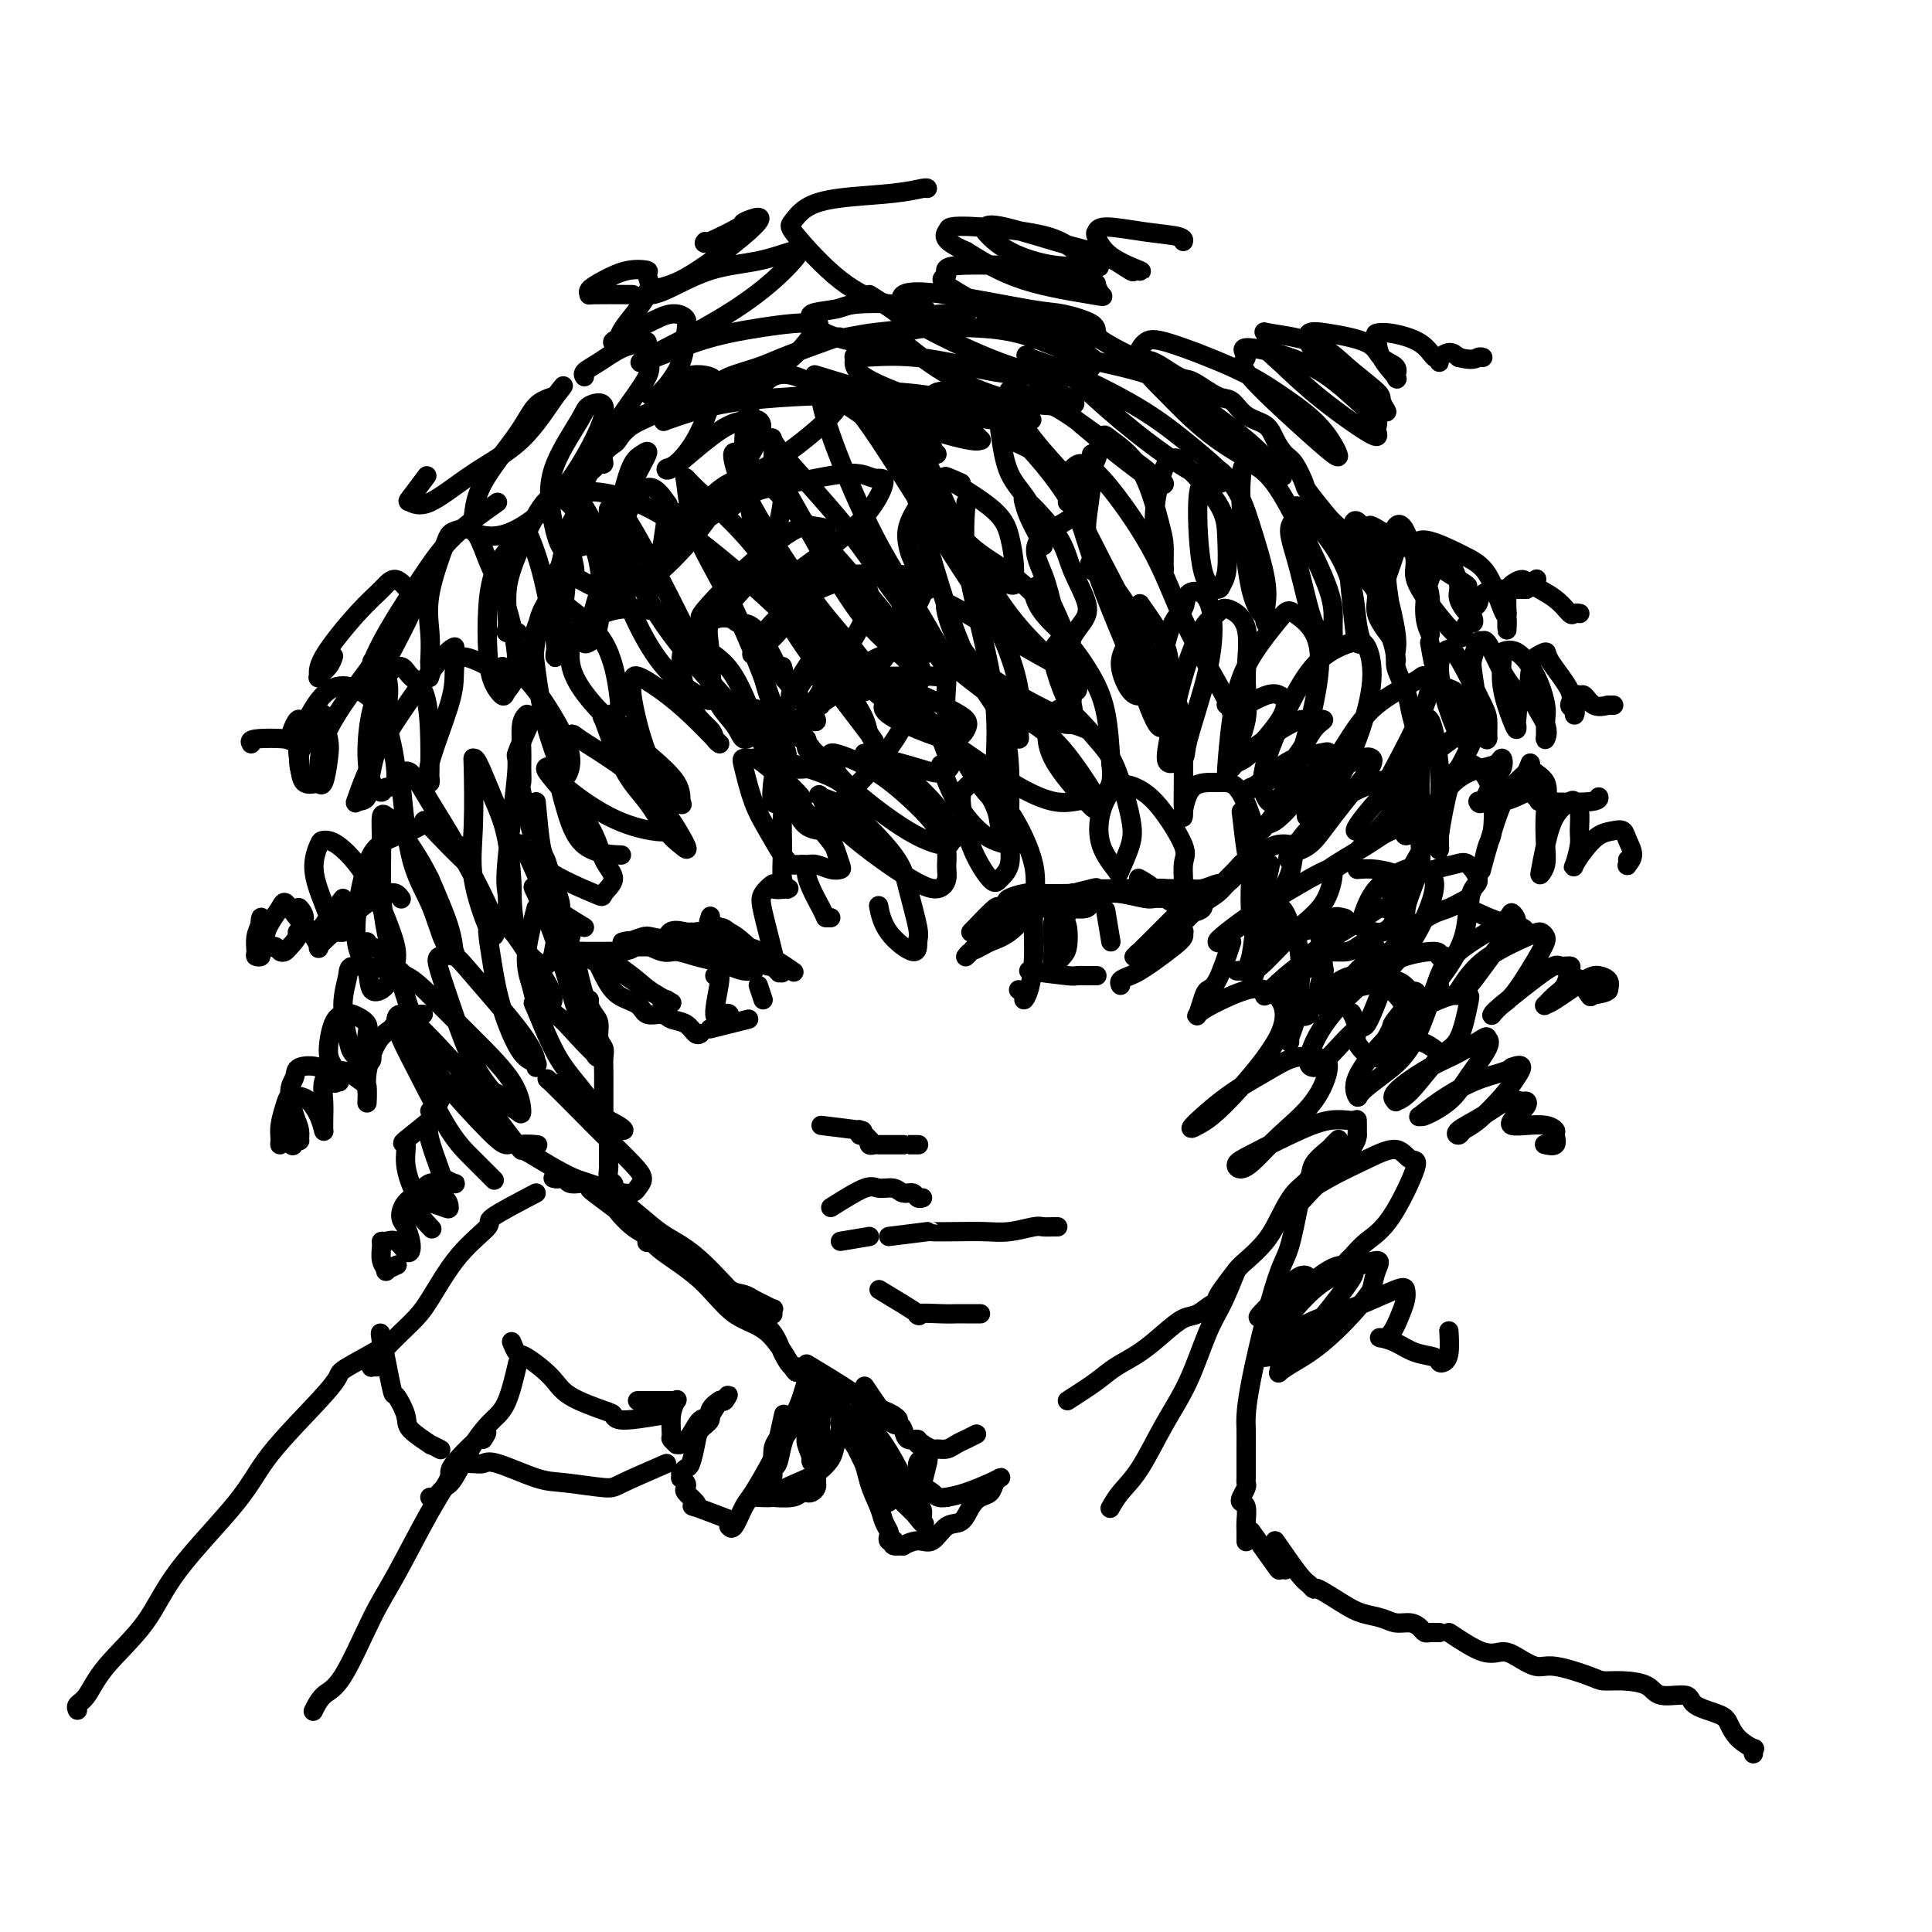 <svg viewBox='0 0 400 400' version='1.1' xmlns='http://www.w3.org/2000/svg' xmlns:xlink='http://www.w3.org/1999/xlink'><g fill='none' stroke='#000000' stroke-width='4' stroke-linecap='round' stroke-linejoin='round'><path d='M110,172c-0.846,-3.223 -1.692,-6.446 -2,-8c-0.308,-1.554 -0.079,-1.439 0,-2c0.079,-0.561 0.007,-1.797 0,-3c-0.007,-1.203 0.050,-2.374 0,-4c-0.050,-1.626 -0.206,-3.707 0,-5c0.206,-1.293 0.773,-1.798 1,-2c0.227,-0.202 0.113,-0.101 0,0'/><path d='M110,140c0.438,-3.365 0.877,-6.730 1,-8c0.123,-1.270 -0.069,-0.446 0,-1c0.069,-0.554 0.399,-2.488 1,-4c0.601,-1.512 1.471,-2.604 2,-4c0.529,-1.396 0.715,-3.098 1,-4c0.285,-0.902 0.668,-1.004 1,-2c0.332,-0.996 0.615,-2.886 1,-4c0.385,-1.114 0.874,-1.451 1,-2c0.126,-0.549 -0.111,-1.311 0,-2c0.111,-0.689 0.570,-1.307 1,-2c0.430,-0.693 0.833,-1.462 1,-2c0.167,-0.538 0.100,-0.845 0,-1c-0.100,-0.155 -0.234,-0.160 0,-1c0.234,-0.840 0.836,-2.517 1,-3c0.164,-0.483 -0.109,0.226 0,0c0.109,-0.226 0.602,-1.387 1,-2c0.398,-0.613 0.702,-0.679 1,-1c0.298,-0.321 0.590,-0.896 1,-1c0.410,-0.104 0.939,0.265 1,0c0.061,-0.265 -0.346,-1.162 0,-2c0.346,-0.838 1.443,-1.618 2,-2c0.557,-0.382 0.572,-0.367 1,-1c0.428,-0.633 1.270,-1.913 3,-3c1.730,-1.087 4.350,-1.982 6,-3c1.650,-1.018 2.332,-2.159 4,-3c1.668,-0.841 4.323,-1.383 6,-2c1.677,-0.617 2.377,-1.310 4,-2c1.623,-0.690 4.168,-1.378 6,-2c1.832,-0.622 2.952,-1.178 5,-2c2.048,-0.822 5.024,-1.911 8,-3'/><path d='M170,71c5.134,-1.876 3.469,-1.067 4,-1c0.531,0.067 3.258,-0.609 6,-1c2.742,-0.391 5.499,-0.497 7,-1c1.501,-0.503 1.748,-1.403 3,-2c1.252,-0.597 3.511,-0.892 5,-1c1.489,-0.108 2.209,-0.029 3,0c0.791,0.029 1.655,0.008 2,0c0.345,-0.008 0.173,-0.004 0,0'/><path d='M204,65c3.120,-0.058 6.239,-0.116 8,0c1.761,0.116 2.162,0.406 3,1c0.838,0.594 2.112,1.491 4,2c1.888,0.509 4.390,0.631 6,1c1.610,0.369 2.330,0.986 4,2c1.670,1.014 4.292,2.426 6,3c1.708,0.574 2.502,0.309 4,1c1.498,0.691 3.702,2.339 5,3c1.298,0.661 1.692,0.336 3,1c1.308,0.664 3.529,2.316 5,3c1.471,0.684 2.190,0.400 3,1c0.810,0.600 1.711,2.084 3,3c1.289,0.916 2.966,1.265 4,2c1.034,0.735 1.426,1.856 2,3c0.574,1.144 1.330,2.310 2,3c0.670,0.690 1.252,0.903 2,2c0.748,1.097 1.661,3.076 2,4c0.339,0.924 0.103,0.792 1,2c0.897,1.208 2.925,3.755 4,5c1.075,1.245 1.196,1.190 2,2c0.804,0.810 2.290,2.487 3,4c0.710,1.513 0.643,2.861 1,4c0.357,1.139 1.137,2.068 2,3c0.863,0.932 1.809,1.866 2,3c0.191,1.134 -0.374,2.467 0,4c0.374,1.533 1.687,3.267 3,5'/><path d='M288,132c1.356,4.048 0.745,4.668 1,6c0.255,1.332 1.375,3.375 2,5c0.625,1.625 0.756,2.832 1,4c0.244,1.168 0.601,2.297 1,4c0.399,1.703 0.841,3.979 1,6c0.159,2.021 0.036,3.787 0,5c-0.036,1.213 0.015,1.874 0,4c-0.015,2.126 -0.095,5.719 0,8c0.095,2.281 0.365,3.251 0,5c-0.365,1.749 -1.366,4.276 -2,6c-0.634,1.724 -0.902,2.644 -1,4c-0.098,1.356 -0.026,3.148 0,4c0.026,0.852 0.007,0.764 0,1c-0.007,0.236 -0.002,0.794 0,1c0.002,0.206 0.001,0.059 0,0c-0.001,-0.059 -0.000,-0.029 0,0'/><path d='M111,166c0.322,3.508 0.645,7.017 1,9c0.355,1.983 0.744,2.441 1,3c0.256,0.559 0.380,1.221 1,3c0.620,1.779 1.735,4.677 2,6c0.265,1.323 -0.321,1.073 0,2c0.321,0.927 1.550,3.032 2,4c0.450,0.968 0.121,0.799 0,1c-0.121,0.201 -0.035,0.772 0,1c0.035,0.228 0.017,0.114 0,0'/><path d='M119,198c0.726,3.285 1.453,6.570 2,8c0.547,1.430 0.916,1.006 1,1c0.084,-0.006 -0.117,0.407 0,1c0.117,0.593 0.553,1.365 1,2c0.447,0.635 0.904,1.132 1,2c0.096,0.868 -0.171,2.108 0,3c0.171,0.892 0.778,1.436 1,2c0.222,0.564 0.060,1.148 0,2c-0.060,0.852 -0.016,1.972 0,3c0.016,1.028 0.005,1.963 0,3c-0.005,1.037 -0.002,2.175 0,3c0.002,0.825 0.004,1.338 0,2c-0.004,0.662 -0.015,1.474 0,2c0.015,0.526 0.057,0.767 0,1c-0.057,0.233 -0.211,0.457 0,1c0.211,0.543 0.789,1.406 1,2c0.211,0.594 0.057,0.920 0,1c-0.057,0.080 -0.015,-0.084 0,0c0.015,0.084 0.004,0.417 0,1c-0.004,0.583 -0.002,1.417 0,2c0.002,0.583 0.004,0.916 0,1c-0.004,0.084 -0.015,-0.080 0,0c0.015,0.080 0.056,0.403 0,1c-0.056,0.597 -0.207,1.468 0,2c0.207,0.532 0.774,0.723 1,1c0.226,0.277 0.113,0.638 0,1'/><path d='M127,246c1.413,7.474 0.947,2.158 1,1c0.053,-1.158 0.627,1.841 1,3c0.373,1.159 0.545,0.479 1,1c0.455,0.521 1.194,2.243 2,3c0.806,0.757 1.678,0.550 2,1c0.322,0.450 0.092,1.557 0,2c-0.092,0.443 -0.046,0.221 0,0'/><path d='M134,254c1.884,2.586 3.767,5.173 5,6c1.233,0.827 1.814,-0.105 2,0c0.186,0.105 -0.025,1.247 1,2c1.025,0.753 3.285,1.119 5,2c1.715,0.881 2.884,2.279 4,3c1.116,0.721 2.180,0.767 3,1c0.820,0.233 1.397,0.655 2,1c0.603,0.345 1.233,0.614 2,1c0.767,0.386 1.669,0.888 2,1c0.331,0.112 0.089,-0.166 0,0c-0.089,0.166 -0.024,0.775 0,1c0.024,0.225 0.007,0.064 0,0c-0.007,-0.064 -0.003,-0.032 0,0'/><path d='M128,248c2.217,1.847 4.434,3.694 6,5c1.566,1.306 2.482,2.071 4,3c1.518,0.929 3.638,2.023 6,4c2.362,1.977 4.965,4.839 7,7c2.035,2.161 3.502,3.622 5,5c1.498,1.378 3.028,2.675 4,4c0.972,1.325 1.385,2.680 2,4c0.615,1.320 1.433,2.605 2,3c0.567,0.395 0.885,-0.100 1,0c0.115,0.100 0.027,0.795 0,1c-0.027,0.205 0.006,-0.082 0,0c-0.006,0.082 -0.050,0.531 -1,-1c-0.950,-1.531 -2.806,-5.044 -5,-7c-2.194,-1.956 -4.726,-2.357 -7,-4c-2.274,-1.643 -4.291,-4.528 -7,-7c-2.709,-2.472 -6.109,-4.530 -8,-6c-1.891,-1.470 -2.272,-2.352 -3,-3c-0.728,-0.648 -1.802,-1.062 -3,-2c-1.198,-0.938 -2.520,-2.399 -3,-3c-0.480,-0.601 -0.119,-0.343 -1,-1c-0.881,-0.657 -3.005,-2.229 -4,-3c-0.995,-0.771 -0.862,-0.742 -1,-1c-0.138,-0.258 -0.548,-0.805 -1,-1c-0.452,-0.195 -0.947,-0.038 -1,0c-0.053,0.038 0.337,-0.042 0,0c-0.337,0.042 -1.400,0.207 -2,0c-0.600,-0.207 -0.739,-0.787 -1,-1c-0.261,-0.213 -0.646,-0.061 -1,0c-0.354,0.061 -0.677,0.030 -1,0'/><path d='M115,244c-0.929,-0.155 -0.250,-0.042 0,0c0.250,0.042 0.071,0.012 0,0c-0.071,-0.012 -0.036,-0.006 0,0'/><path d='M111,247c-3.830,2.004 -7.660,4.008 -9,5c-1.340,0.992 -0.191,0.973 -1,2c-0.809,1.027 -3.575,3.101 -6,6c-2.425,2.899 -4.509,6.622 -6,9c-1.491,2.378 -2.389,3.412 -4,5c-1.611,1.588 -3.935,3.732 -5,5c-1.065,1.268 -0.870,1.660 -1,2c-0.130,0.340 -0.585,0.627 -1,1c-0.415,0.373 -0.792,0.832 -1,1c-0.208,0.168 -0.248,0.045 0,0c0.248,-0.045 0.785,-0.013 1,0c0.215,0.013 0.107,0.006 0,0'/><path d='M167,286c-1.073,3.533 -2.146,7.066 -3,9c-0.854,1.934 -1.489,2.271 -2,3c-0.511,0.729 -0.897,1.852 -2,4c-1.103,2.148 -2.922,5.322 -4,7c-1.078,1.678 -1.413,1.861 -2,3c-0.587,1.139 -1.425,3.233 -2,4c-0.575,0.767 -0.886,0.205 -1,0c-0.114,-0.205 -0.030,-0.055 0,0c0.030,0.055 0.007,0.015 0,0c-0.007,-0.015 0.002,-0.004 0,0c-0.002,0.004 -0.014,0.001 0,0c0.014,-0.001 0.055,-0.000 0,0c-0.055,0.000 -0.207,0.000 0,0c0.207,-0.000 0.773,-0.000 1,0c0.227,0.000 0.113,0.000 0,0'/><path d='M152,315c-3.365,-1.284 -6.730,-2.568 -8,-3c-1.270,-0.432 -0.444,-0.013 0,0c0.444,0.013 0.508,-0.379 0,-1c-0.508,-0.621 -1.586,-1.472 -2,-2c-0.414,-0.528 -0.164,-0.734 0,-1c0.164,-0.266 0.240,-0.593 0,-1c-0.240,-0.407 -0.797,-0.893 -1,-1c-0.203,-0.107 -0.051,0.164 0,0c0.051,-0.164 0.003,-0.762 0,-1c-0.003,-0.238 0.041,-0.115 0,0c-0.041,0.115 -0.167,0.221 0,0c0.167,-0.221 0.627,-0.769 1,-1c0.373,-0.231 0.658,-0.144 1,-1c0.342,-0.856 0.739,-2.654 1,-4c0.261,-1.346 0.385,-2.242 1,-3c0.615,-0.758 1.720,-1.380 2,-2c0.280,-0.620 -0.265,-1.238 0,-2c0.265,-0.762 1.341,-1.667 2,-2c0.659,-0.333 0.903,-0.095 1,0c0.097,0.095 0.049,0.048 0,0'/><path d='M150,290c1.427,-2.428 0.496,-0.498 0,0c-0.496,0.498 -0.556,-0.437 -1,0c-0.444,0.437 -1.272,2.246 -2,3c-0.728,0.754 -1.357,0.452 -2,1c-0.643,0.548 -1.301,1.947 -2,3c-0.699,1.053 -1.441,1.760 -2,2c-0.559,0.240 -0.935,0.014 -1,0c-0.065,-0.014 0.182,0.185 0,0c-0.182,-0.185 -0.794,-0.753 -1,-1c-0.206,-0.247 -0.006,-0.171 0,-1c0.006,-0.829 -0.183,-2.562 0,-4c0.183,-1.438 0.737,-2.582 1,-3c0.263,-0.418 0.234,-0.112 0,0c-0.234,0.112 -0.675,0.030 -1,0c-0.325,-0.030 -0.535,-0.008 -1,0c-0.465,0.008 -1.186,0.002 -2,0c-0.814,-0.002 -1.721,-0.001 -2,0c-0.279,0.001 0.070,0.000 0,0c-0.070,-0.000 -0.557,-0.000 -1,0c-0.443,0.000 -0.841,0.000 -1,0c-0.159,-0.000 -0.080,-0.000 0,0'/><path d='M137,293c-3.165,0.523 -6.329,1.047 -8,1c-1.671,-0.047 -1.848,-0.664 -2,-1c-0.152,-0.336 -0.278,-0.389 -2,-1c-1.722,-0.611 -5.040,-1.779 -7,-3c-1.960,-1.221 -2.564,-2.495 -4,-4c-1.436,-1.505 -3.705,-3.240 -5,-4c-1.295,-0.760 -1.615,-0.544 -2,-1c-0.385,-0.456 -0.834,-1.584 -1,-2c-0.166,-0.416 -0.047,-0.119 0,0c0.047,0.119 0.024,0.059 0,0'/><path d='M107,283c0.160,-0.698 0.320,-1.395 0,0c-0.320,1.395 -1.121,4.883 -2,7c-0.879,2.117 -1.836,2.862 -3,4c-1.164,1.138 -2.536,2.669 -4,5c-1.464,2.331 -3.019,5.462 -4,7c-0.981,1.538 -1.387,1.485 -2,2c-0.613,0.515 -1.434,1.600 -2,2c-0.566,0.400 -0.876,0.114 -1,0c-0.124,-0.114 -0.062,-0.057 0,0'/><path d='M79,278c-0.213,-1.522 -0.425,-3.044 0,-1c0.425,2.044 1.489,7.656 2,10c0.511,2.344 0.471,1.422 1,2c0.529,0.578 1.627,2.656 2,4c0.373,1.344 0.019,1.954 1,3c0.981,1.046 3.296,2.529 4,3c0.704,0.471 -0.203,-0.070 0,0c0.203,0.070 1.516,0.750 2,1c0.484,0.250 0.138,0.072 0,0c-0.138,-0.072 -0.069,-0.036 0,0'/><path d='M79,278c0.745,0.010 1.490,0.019 0,1c-1.490,0.981 -5.216,2.933 -7,4c-1.784,1.067 -1.625,1.250 -2,2c-0.375,0.750 -1.285,2.066 -4,5c-2.715,2.934 -7.234,7.487 -10,11c-2.766,3.513 -3.780,5.988 -7,10c-3.220,4.012 -8.646,9.561 -12,14c-3.354,4.439 -4.636,7.768 -7,11c-2.364,3.232 -5.810,6.369 -8,9c-2.190,2.631 -3.123,4.758 -4,6c-0.877,1.242 -1.699,1.601 -2,2c-0.301,0.399 -0.081,0.838 0,1c0.081,0.162 0.023,0.046 0,0c-0.023,-0.046 -0.012,-0.023 0,0'/><path d='M100,298c0.669,-1.043 1.337,-2.086 0,-1c-1.337,1.086 -4.680,4.302 -6,6c-1.320,1.698 -0.618,1.877 -1,3c-0.382,1.123 -1.849,3.192 -4,7c-2.151,3.808 -4.987,9.357 -7,13c-2.013,3.643 -3.205,5.379 -5,9c-1.795,3.621 -4.194,9.128 -6,12c-1.806,2.872 -3.020,3.110 -4,4c-0.980,0.890 -1.725,2.432 -2,3c-0.275,0.568 -0.078,0.162 0,0c0.078,-0.162 0.039,-0.081 0,0'/><path d='M174,257c0.000,0.000 6.000,-1.000 6,-1'/><path d='M184,256c3.379,-0.422 6.758,-0.844 8,-1c1.242,-0.156 0.346,-0.046 1,0c0.654,0.046 2.857,0.026 5,0c2.143,-0.026 4.227,-0.060 6,0c1.773,0.060 3.235,0.212 5,0c1.765,-0.212 3.832,-0.789 5,-1c1.168,-0.211 1.437,-0.057 2,0c0.563,0.057 1.419,0.015 2,0c0.581,-0.015 0.888,-0.004 1,0c0.112,0.004 0.030,0.001 0,0c-0.030,-0.001 -0.009,-0.000 0,0c0.009,0.000 0.004,0.000 0,0'/><path d='M172,250c2.698,-1.699 5.395,-3.399 7,-4c1.605,-0.601 2.117,-0.105 3,0c0.883,0.105 2.135,-0.182 3,0c0.865,0.182 1.342,0.833 2,1c0.658,0.167 1.496,-0.151 2,0c0.504,0.151 0.674,0.771 1,1c0.326,0.229 0.807,0.065 1,0c0.193,-0.065 0.096,-0.033 0,0'/><path d='M182,267c3.512,2.113 7.025,4.226 8,5c0.975,0.774 -0.587,0.207 0,0c0.587,-0.207 3.323,-0.056 5,0c1.677,0.056 2.295,0.015 3,0c0.705,-0.015 1.495,-0.004 2,0c0.505,0.004 0.724,0.001 1,0c0.276,-0.001 0.610,-0.000 1,0c0.390,0.000 0.836,0.000 1,0c0.164,-0.000 0.047,-0.000 0,0c-0.047,0.000 -0.023,0.000 0,0'/><path d='M170,233c3.383,0.414 6.766,0.828 8,1c1.234,0.172 0.320,0.103 0,0c-0.320,-0.103 -0.047,-0.239 0,0c0.047,0.239 -0.132,0.852 0,1c0.132,0.148 0.574,-0.171 1,0c0.426,0.171 0.836,0.830 1,1c0.164,0.170 0.082,-0.151 0,0c-0.082,0.151 -0.163,0.772 0,1c0.163,0.228 0.569,0.061 1,0c0.431,-0.061 0.888,-0.016 1,0c0.112,0.016 -0.120,0.004 0,0c0.120,-0.004 0.592,-0.001 1,0c0.408,0.001 0.752,0.000 1,0c0.248,-0.000 0.400,-0.000 1,0c0.600,0.000 1.649,0.000 2,0c0.351,-0.000 0.003,-0.000 0,0c-0.003,0.000 0.339,0.000 1,0c0.661,-0.000 1.639,-0.000 2,0c0.361,0.000 0.103,0.000 0,0c-0.103,-0.000 -0.052,-0.000 0,0'/><path d='M201,193c2.062,-2.154 4.123,-4.308 5,-5c0.877,-0.692 0.569,0.077 1,0c0.431,-0.077 1.602,-0.999 2,-1c0.398,-0.001 0.024,0.921 0,1c-0.024,0.079 0.302,-0.684 0,0c-0.302,0.684 -1.234,2.814 -2,4c-0.766,1.186 -1.368,1.428 -2,2c-0.632,0.572 -1.293,1.474 -2,2c-0.707,0.526 -1.459,0.677 -2,1c-0.541,0.323 -0.872,0.819 -1,1c-0.128,0.181 -0.055,0.049 0,0c0.055,-0.049 0.092,-0.013 1,-1c0.908,-0.987 2.688,-2.996 4,-4c1.312,-1.004 2.156,-1.002 3,-1'/><path d='M208,192c1.812,-1.547 2.342,-2.415 3,-3c0.658,-0.585 1.444,-0.889 2,-1c0.556,-0.111 0.880,-0.030 1,0c0.120,0.030 0.035,0.007 0,0c-0.035,-0.007 -0.019,0.001 0,0c0.019,-0.001 0.041,-0.010 0,0c-0.041,0.010 -0.144,0.041 -1,1c-0.856,0.959 -2.466,2.848 -4,4c-1.534,1.152 -2.991,1.568 -4,2c-1.009,0.432 -1.568,0.881 -2,1c-0.432,0.119 -0.736,-0.091 -1,0c-0.264,0.091 -0.488,0.484 0,0c0.488,-0.484 1.687,-1.845 3,-3c1.313,-1.155 2.740,-2.103 4,-3c1.260,-0.897 2.354,-1.742 4,-2c1.646,-0.258 3.842,0.071 5,0c1.158,-0.071 1.276,-0.541 2,-1c0.724,-0.459 2.055,-0.908 3,-1c0.945,-0.092 1.503,0.173 2,0c0.497,-0.173 0.931,-0.785 1,-1c0.069,-0.215 -0.228,-0.033 0,0c0.228,0.033 0.982,-0.082 1,0c0.018,0.082 -0.699,0.362 -1,1c-0.301,0.638 -0.188,1.635 -1,2c-0.812,0.365 -2.551,0.098 -4,0c-1.449,-0.098 -2.609,-0.025 -4,0c-1.391,0.025 -3.014,0.004 -4,0c-0.986,-0.004 -1.337,0.009 -2,0c-0.663,-0.009 -1.640,-0.041 -2,0c-0.360,0.041 -0.103,0.155 0,0c0.103,-0.155 0.051,-0.577 0,-1'/><path d='M209,187c-1.964,-0.608 1.127,-1.628 3,-2c1.873,-0.372 2.530,-0.096 4,0c1.470,0.096 3.755,0.012 6,0c2.245,-0.012 4.450,0.049 6,0c1.550,-0.049 2.443,-0.209 4,0c1.557,0.209 3.776,0.788 5,1c1.224,0.212 1.452,0.057 2,0c0.548,-0.057 1.415,-0.015 2,0c0.585,0.015 0.888,0.004 1,0c0.112,-0.004 0.032,-0.001 0,0c-0.032,0.001 -0.016,0.001 0,0'/><path d='M218,186c-0.900,0.226 -1.800,0.453 0,0c1.800,-0.453 6.298,-1.585 8,-2c1.702,-0.415 0.606,-0.111 1,0c0.394,0.111 2.277,0.030 4,0c1.723,-0.030 3.288,-0.008 4,0c0.712,0.008 0.573,0.002 1,0c0.427,-0.002 1.421,-0.001 2,0c0.579,0.001 0.744,0.000 1,0c0.256,-0.000 0.602,-0.000 1,0c0.398,0.000 0.847,-0.000 1,0c0.153,0.000 0.009,0.000 0,0c-0.009,-0.000 0.117,-0.001 0,0c-0.117,0.001 -0.475,0.004 -1,0c-0.525,-0.004 -1.215,-0.014 -2,0c-0.785,0.014 -1.665,0.053 -2,0c-0.335,-0.053 -0.124,-0.196 0,0c0.124,0.196 0.161,0.732 0,1c-0.161,0.268 -0.522,0.269 0,0c0.522,-0.269 1.926,-0.808 3,-1c1.074,-0.192 1.818,-0.037 3,0c1.182,0.037 2.803,-0.046 4,0c1.197,0.046 1.970,0.220 3,0c1.030,-0.220 2.319,-0.833 3,-1c0.681,-0.167 0.756,0.114 1,0c0.244,-0.114 0.658,-0.623 1,-1c0.342,-0.377 0.614,-0.623 1,-1c0.386,-0.377 0.887,-0.885 1,-1c0.113,-0.115 -0.162,0.161 0,0c0.162,-0.161 0.761,-0.760 1,-1c0.239,-0.240 0.120,-0.120 0,0'/><path d='M257,179c1.240,-0.780 0.340,-0.231 0,0c-0.340,0.231 -0.120,0.145 0,0c0.120,-0.145 0.141,-0.347 0,0c-0.141,0.347 -0.442,1.244 -1,2c-0.558,0.756 -1.372,1.373 -2,2c-0.628,0.627 -1.069,1.265 -2,2c-0.931,0.735 -2.353,1.567 -3,2c-0.647,0.433 -0.519,0.468 -1,1c-0.481,0.532 -1.569,1.562 -2,2c-0.431,0.438 -0.203,0.285 0,0c0.203,-0.285 0.381,-0.703 1,-1c0.619,-0.297 1.679,-0.473 2,-1c0.321,-0.527 -0.096,-1.406 0,-2c0.096,-0.594 0.707,-0.902 1,-1c0.293,-0.098 0.269,0.014 0,0c-0.269,-0.014 -0.784,-0.154 -1,0c-0.216,0.154 -0.135,0.601 -1,2c-0.865,1.399 -2.678,3.750 -4,5c-1.322,1.250 -2.155,1.400 -3,2c-0.845,0.600 -1.703,1.649 -2,2c-0.297,0.351 -0.033,0.004 0,0c0.033,-0.004 -0.166,0.335 0,0c0.166,-0.335 0.697,-1.345 2,-3c1.303,-1.655 3.379,-3.956 4,-5c0.621,-1.044 -0.211,-0.830 0,-1c0.211,-0.170 1.466,-0.723 2,-1c0.534,-0.277 0.348,-0.279 0,0c-0.348,0.279 -0.856,0.838 -1,1c-0.144,0.162 0.077,-0.072 -1,1c-1.077,1.072 -3.450,3.449 -5,5c-1.550,1.551 -2.275,2.275 -3,3'/><path d='M237,196c-3.260,3.085 -1.411,2.298 -1,2c0.411,-0.298 -0.616,-0.107 -1,0c-0.384,0.107 -0.123,0.130 0,0c0.123,-0.130 0.110,-0.414 1,-1c0.890,-0.586 2.685,-1.475 4,-2c1.315,-0.525 2.152,-0.686 3,-1c0.848,-0.314 1.707,-0.782 2,-1c0.293,-0.218 0.020,-0.185 0,0c-0.020,0.185 0.213,0.522 0,1c-0.213,0.478 -0.874,1.098 -2,2c-1.126,0.902 -2.719,2.088 -4,3c-1.281,0.912 -2.252,1.551 -3,2c-0.748,0.449 -1.273,0.708 -2,1c-0.727,0.292 -1.657,0.617 -2,1c-0.343,0.383 -0.098,0.824 0,1c0.098,0.176 0.049,0.088 0,0'/><path d='M213,201c3.207,0.423 6.413,0.845 8,1c1.587,0.155 1.553,0.041 2,0c0.447,-0.041 1.374,-0.011 2,0c0.626,0.011 0.952,0.003 1,0c0.048,-0.003 -0.183,-0.001 0,0c0.183,0.001 0.780,0.000 1,0c0.220,-0.000 0.063,-0.000 0,0c-0.063,0.000 -0.031,0.000 0,0'/><path d='M221,186c0.762,-0.964 1.524,-1.928 1,0c-0.524,1.928 -2.334,6.749 -3,9c-0.666,2.251 -0.189,1.934 0,2c0.189,0.066 0.090,0.516 0,1c-0.090,0.484 -0.170,1.004 0,1c0.170,-0.004 0.592,-0.530 1,-1c0.408,-0.470 0.804,-0.885 1,-2c0.196,-1.115 0.192,-2.932 0,-4c-0.192,-1.068 -0.573,-1.388 -1,-2c-0.427,-0.612 -0.899,-1.518 -1,-2c-0.101,-0.482 0.169,-0.542 0,0c-0.169,0.542 -0.777,1.686 -1,3c-0.223,1.314 -0.060,2.797 0,4c0.060,1.203 0.016,2.127 0,3c-0.016,0.873 -0.004,1.697 0,2c0.004,0.303 0.001,0.087 0,0c-0.001,-0.087 -0.001,-0.043 0,0'/><path d='M159,200c-3.216,-2.878 -6.431,-5.755 -8,-7c-1.569,-1.245 -1.491,-0.857 -2,-1c-0.509,-0.143 -1.603,-0.815 -2,-1c-0.397,-0.185 -0.095,0.119 0,0c0.095,-0.119 -0.017,-0.662 0,-1c0.017,-0.338 0.162,-0.473 0,0c-0.162,0.473 -0.631,1.553 0,2c0.631,0.447 2.360,0.259 4,1c1.640,0.741 3.189,2.409 4,3c0.811,0.591 0.882,0.105 2,1c1.118,0.895 3.281,3.172 4,4c0.719,0.828 -0.007,0.206 0,0c0.007,-0.206 0.746,0.003 1,0c0.254,-0.003 0.021,-0.218 0,0c-0.021,0.218 0.170,0.867 -1,0c-1.170,-0.867 -3.699,-3.252 -5,-4c-1.301,-0.748 -1.372,0.139 -2,0c-0.628,-0.139 -1.814,-1.304 -3,-2c-1.186,-0.696 -2.373,-0.922 -3,-1c-0.627,-0.078 -0.694,-0.007 -1,0c-0.306,0.007 -0.851,-0.051 -1,0c-0.149,0.051 0.098,0.210 0,0c-0.098,-0.210 -0.542,-0.788 -1,-1c-0.458,-0.212 -0.931,-0.057 -1,0c-0.069,0.057 0.266,0.016 0,0c-0.266,-0.016 -1.133,-0.008 -2,0'/><path d='M142,193c-3.684,-1.015 -3.393,0.446 -4,1c-0.607,0.554 -2.110,0.201 -3,0c-0.890,-0.201 -1.166,-0.250 -2,0c-0.834,0.250 -2.225,0.800 -3,1c-0.775,0.200 -0.933,0.052 -1,0c-0.067,-0.052 -0.044,-0.006 0,0c0.044,0.006 0.107,-0.027 0,0c-0.107,0.027 -0.385,0.115 0,0c0.385,-0.115 1.433,-0.434 3,0c1.567,0.434 3.655,1.622 5,2c1.345,0.378 1.949,-0.052 3,0c1.051,0.052 2.548,0.588 4,1c1.452,0.412 2.858,0.700 4,1c1.142,0.300 2.020,0.613 3,1c0.980,0.387 2.060,0.847 3,1c0.940,0.153 1.738,-0.000 2,0c0.262,0.000 -0.012,0.155 0,0c0.012,-0.155 0.310,-0.620 0,-1c-0.310,-0.380 -1.226,-0.676 -2,-1c-0.774,-0.324 -1.405,-0.675 -3,-1c-1.595,-0.325 -4.155,-0.623 -6,-1c-1.845,-0.377 -2.977,-0.833 -4,-1c-1.023,-0.167 -1.937,-0.045 -3,0c-1.063,0.045 -2.274,0.012 -3,0c-0.726,-0.012 -0.968,-0.003 -1,0c-0.032,0.003 0.146,0.001 0,0c-0.146,-0.001 -0.616,-0.000 -1,0c-0.384,0.000 -0.681,0.000 -1,0c-0.319,-0.000 -0.659,-0.000 -1,0'/><path d='M131,196c-3.441,-0.834 -0.542,-0.420 0,0c0.542,0.420 -1.273,0.844 -2,1c-0.727,0.156 -0.366,0.042 -1,0c-0.634,-0.042 -2.264,-0.011 -3,0c-0.736,0.011 -0.578,0.004 -1,0c-0.422,-0.004 -1.424,-0.005 -2,0c-0.576,0.005 -0.728,0.015 -1,0c-0.272,-0.015 -0.665,-0.057 -1,0c-0.335,0.057 -0.611,0.212 -1,0c-0.389,-0.212 -0.891,-0.790 -1,-1c-0.109,-0.210 0.173,-0.053 0,0c-0.173,0.053 -0.803,0.002 -1,0c-0.197,-0.002 0.037,0.044 0,0c-0.037,-0.044 -0.347,-0.180 0,0c0.347,0.180 1.350,0.675 2,1c0.650,0.325 0.948,0.480 2,1c1.052,0.520 2.857,1.407 4,2c1.143,0.593 1.624,0.893 2,1c0.376,0.107 0.647,0.021 1,0c0.353,-0.021 0.789,0.024 1,0c0.211,-0.024 0.196,-0.117 0,0c-0.196,0.117 -0.574,0.443 -1,0c-0.426,-0.443 -0.900,-1.654 -1,-2c-0.100,-0.346 0.175,0.173 0,0c-0.175,-0.173 -0.800,-1.038 -1,-1c-0.200,0.038 0.026,0.981 1,2c0.974,1.019 2.695,2.116 4,3c1.305,0.884 2.195,1.557 3,2c0.805,0.443 1.524,0.658 2,1c0.476,0.342 0.707,0.812 1,1c0.293,0.188 0.646,0.094 1,0'/><path d='M138,207c2.678,1.462 -0.128,0.119 -2,-1c-1.872,-1.119 -2.810,-2.012 -4,-3c-1.190,-0.988 -2.632,-2.072 -4,-3c-1.368,-0.928 -2.662,-1.701 -3,-2c-0.338,-0.299 0.281,-0.123 0,0c-0.281,0.123 -1.463,0.192 -2,0c-0.537,-0.192 -0.430,-0.646 0,0c0.430,0.646 1.183,2.393 2,4c0.817,1.607 1.698,3.075 3,4c1.302,0.925 3.024,1.307 4,2c0.976,0.693 1.207,1.696 2,2c0.793,0.304 2.150,-0.090 3,0c0.850,0.090 1.195,0.665 2,1c0.805,0.335 2.072,0.430 3,1c0.928,0.570 1.519,1.615 2,2c0.481,0.385 0.852,0.110 1,0c0.148,-0.110 0.074,-0.055 0,0'/><path d='M147,213c0.000,0.000 8.000,-2.000 8,-2'/><path d='M148,202c0.589,-0.370 1.177,-0.740 1,1c-0.177,1.740 -1.120,5.590 -1,7c0.120,1.410 1.301,0.380 2,0c0.699,-0.380 0.914,-0.108 1,0c0.086,0.108 0.043,0.054 0,0'/><path d='M169,135c0.582,-0.896 1.163,-1.792 0,0c-1.163,1.792 -4.071,6.273 -5,8c-0.929,1.727 0.122,0.701 1,1c0.878,0.299 1.585,1.923 2,3c0.415,1.077 0.540,1.605 1,2c0.460,0.395 1.254,0.655 1,0c-0.254,-0.655 -1.558,-2.225 -3,-4c-1.442,-1.775 -3.023,-3.754 -4,-5c-0.977,-1.246 -1.350,-1.760 -2,-2c-0.650,-0.240 -1.578,-0.206 -2,0c-0.422,0.206 -0.339,0.584 0,2c0.339,1.416 0.933,3.869 2,6c1.067,2.131 2.608,3.940 4,5c1.392,1.060 2.635,1.371 3,2c0.365,0.629 -0.148,1.576 0,2c0.148,0.424 0.957,0.323 1,0c0.043,-0.323 -0.679,-0.870 -2,-2c-1.321,-1.130 -3.240,-2.843 -5,-4c-1.760,-1.157 -3.360,-1.759 -4,-2c-0.640,-0.241 -0.320,-0.120 0,0'/><path d='M157,147c-1.708,-0.835 -0.979,0.077 0,2c0.979,1.923 2.209,4.855 3,7c0.791,2.145 1.143,3.501 2,5c0.857,1.499 2.219,3.140 3,4c0.781,0.860 0.982,0.938 1,1c0.018,0.062 -0.146,0.107 0,0c0.146,-0.107 0.602,-0.367 -1,-2c-1.602,-1.633 -5.261,-4.640 -7,-6c-1.739,-1.360 -1.557,-1.072 -2,-1c-0.443,0.072 -1.510,-0.073 -2,0c-0.490,0.073 -0.402,0.363 0,2c0.402,1.637 1.116,4.621 2,7c0.884,2.379 1.936,4.154 3,6c1.064,1.846 2.141,3.763 3,5c0.859,1.237 1.501,1.795 2,2c0.499,0.205 0.857,0.059 1,0c0.143,-0.059 0.072,-0.029 0,0'/><path d='M162,138c0.452,1.812 0.905,3.624 0,2c-0.905,-1.624 -3.167,-6.683 -5,-9c-1.833,-2.317 -3.237,-1.892 -4,-2c-0.763,-0.108 -0.884,-0.749 -2,-1c-1.116,-0.251 -3.225,-0.111 -4,1c-0.775,1.111 -0.215,3.195 0,6c0.215,2.805 0.085,6.331 1,9c0.915,2.669 2.875,4.479 4,6c1.125,1.521 1.415,2.752 2,3c0.585,0.248 1.467,-0.488 2,-1c0.533,-0.512 0.719,-0.800 0,-3c-0.719,-2.200 -2.341,-6.313 -4,-9c-1.659,-2.687 -3.355,-3.948 -5,-5c-1.645,-1.052 -3.239,-1.894 -4,-2c-0.761,-0.106 -0.688,0.524 -1,1c-0.312,0.476 -1.008,0.797 -1,3c0.008,2.203 0.720,6.289 2,9c1.280,2.711 3.128,4.046 4,5c0.872,0.954 0.770,1.526 1,2c0.230,0.474 0.794,0.851 1,1c0.206,0.149 0.056,0.070 -1,-1c-1.056,-1.070 -3.017,-3.133 -5,-5c-1.983,-1.867 -3.987,-3.539 -6,-5c-2.013,-1.461 -4.034,-2.710 -5,-3c-0.966,-0.290 -0.878,0.378 -1,1c-0.122,0.622 -0.453,1.199 0,4c0.453,2.801 1.691,7.826 3,11c1.309,3.174 2.688,4.497 4,6c1.312,1.503 2.558,3.186 3,4c0.442,0.814 0.081,0.758 0,0c-0.081,-0.758 0.120,-2.216 -1,-4c-1.120,-1.784 -3.560,-3.892 -6,-6'/><path d='M134,156c-2.560,-3.170 -5.459,-6.093 -7,-7c-1.541,-0.907 -1.725,0.204 -2,0c-0.275,-0.204 -0.643,-1.723 0,0c0.643,1.723 2.295,6.689 4,10c1.705,3.311 3.463,4.969 5,7c1.537,2.031 2.853,4.436 4,6c1.147,1.564 2.125,2.286 3,3c0.875,0.714 1.648,1.419 1,0c-0.648,-1.419 -2.718,-4.961 -5,-8c-2.282,-3.039 -4.778,-5.573 -8,-8c-3.222,-2.427 -7.171,-4.745 -9,-6c-1.829,-1.255 -1.539,-1.447 -2,0c-0.461,1.447 -1.672,4.531 -2,7c-0.328,2.469 0.227,4.322 1,7c0.773,2.678 1.764,6.182 4,8c2.236,1.818 5.717,1.951 7,2c1.283,0.049 0.366,0.014 0,0c-0.366,-0.014 -0.183,-0.007 0,0'/><path d='M144,131c-2.282,-1.561 -4.564,-3.122 -7,-4c-2.436,-0.878 -5.027,-1.072 -7,-1c-1.973,0.072 -3.328,0.412 -5,1c-1.672,0.588 -3.662,1.426 -5,3c-1.338,1.574 -2.026,3.884 -2,6c0.026,2.116 0.765,4.038 2,6c1.235,1.962 2.967,3.962 4,5c1.033,1.038 1.366,1.112 2,1c0.634,-0.112 1.567,-0.412 2,-1c0.433,-0.588 0.364,-1.466 0,-4c-0.364,-2.534 -1.023,-6.724 -3,-10c-1.977,-3.276 -5.271,-5.637 -7,-7c-1.729,-1.363 -1.892,-1.728 -3,-1c-1.108,0.728 -3.159,2.550 -4,5c-0.841,2.450 -0.471,5.528 0,9c0.471,3.472 1.042,7.337 2,11c0.958,3.663 2.304,7.122 3,9c0.696,1.878 0.743,2.174 1,2c0.257,-0.174 0.724,-0.817 1,-2c0.276,-1.183 0.361,-2.905 -1,-6c-1.361,-3.095 -4.169,-7.561 -6,-10c-1.831,-2.439 -2.685,-2.849 -3,-3c-0.315,-0.151 -0.090,-0.043 0,0c0.090,0.043 0.045,0.022 0,0'/><path d='M111,188c-0.943,3.631 -1.886,7.261 -2,10c-0.114,2.739 0.601,4.586 1,6c0.399,1.414 0.484,2.396 1,3c0.516,0.604 1.464,0.830 2,1c0.536,0.170 0.659,0.284 1,0c0.341,-0.284 0.900,-0.967 0,-3c-0.900,-2.033 -3.258,-5.415 -5,-8c-1.742,-2.585 -2.869,-4.374 -4,-5c-1.131,-0.626 -2.267,-0.091 -3,0c-0.733,0.091 -1.065,-0.264 -1,1c0.065,1.264 0.525,4.146 1,7c0.475,2.854 0.965,5.678 2,9c1.035,3.322 2.615,7.141 4,9c1.385,1.859 2.575,1.757 3,2c0.425,0.243 0.085,0.832 0,1c-0.085,0.168 0.086,-0.086 0,-1c-0.086,-0.914 -0.428,-2.489 -3,-6c-2.572,-3.511 -7.374,-8.957 -10,-12c-2.626,-3.043 -3.074,-3.681 -4,-4c-0.926,-0.319 -2.328,-0.318 -3,0c-0.672,0.318 -0.615,0.953 0,3c0.615,2.047 1.787,5.505 3,9c1.213,3.495 2.467,7.026 4,10c1.533,2.974 3.344,5.390 5,7c1.656,1.610 3.156,2.412 4,3c0.844,0.588 1.030,0.962 1,0c-0.030,-0.962 -0.277,-3.259 -2,-6c-1.723,-2.741 -4.921,-5.926 -8,-9c-3.079,-3.074 -6.040,-6.037 -9,-9'/><path d='M89,206c-3.649,-3.585 -4.272,-3.546 -5,-4c-0.728,-0.454 -1.562,-1.399 -1,1c0.562,2.399 2.520,8.142 4,12c1.480,3.858 2.482,5.829 5,9c2.518,3.171 6.553,7.540 9,10c2.447,2.460 3.307,3.009 4,3c0.693,-0.009 1.220,-0.578 2,0c0.780,0.578 1.813,2.304 0,0c-1.813,-2.304 -6.471,-8.636 -9,-12c-2.529,-3.364 -2.930,-3.760 -5,-6c-2.070,-2.240 -5.808,-6.322 -8,-8c-2.192,-1.678 -2.839,-0.950 -3,0c-0.161,0.950 0.164,2.122 1,4c0.836,1.878 2.182,4.461 4,8c1.818,3.539 4.109,8.034 6,11c1.891,2.966 3.383,4.403 5,6c1.617,1.597 3.358,3.353 4,4c0.642,0.647 0.183,0.185 0,0c-0.183,-0.185 -0.092,-0.092 0,0'/><path d='M110,149c-1.328,3.001 -2.657,6.003 -3,7c-0.343,0.997 0.299,-0.010 0,4c-0.299,4.010 -1.540,13.039 -2,18c-0.460,4.961 -0.139,5.855 0,7c0.139,1.145 0.095,2.540 0,3c-0.095,0.460 -0.242,-0.014 0,0c0.242,0.014 0.874,0.516 1,-2c0.126,-2.516 -0.254,-8.049 -1,-12c-0.746,-3.951 -1.860,-6.318 -3,-9c-1.140,-2.682 -2.308,-5.679 -3,-7c-0.692,-1.321 -0.907,-0.967 -1,-1c-0.093,-0.033 -0.063,-0.454 0,2c0.063,2.454 0.159,7.783 0,12c-0.159,4.217 -0.573,7.323 0,11c0.573,3.677 2.132,7.925 3,10c0.868,2.075 1.044,1.975 1,2c-0.044,0.025 -0.308,0.173 0,0c0.308,-0.173 1.189,-0.668 0,-4c-1.189,-3.332 -4.449,-9.501 -7,-14c-2.551,-4.499 -4.392,-7.329 -6,-10c-1.608,-2.671 -2.982,-5.184 -4,-6c-1.018,-0.816 -1.679,0.065 -2,0c-0.321,-0.065 -0.303,-1.076 0,2c0.303,3.076 0.890,10.239 2,15c1.110,4.761 2.741,7.121 4,10c1.259,2.879 2.144,6.277 3,8c0.856,1.723 1.683,1.771 2,2c0.317,0.229 0.124,0.639 0,0c-0.124,-0.639 -0.178,-2.325 -1,-5c-0.822,-2.675 -2.411,-6.337 -4,-10'/><path d='M89,182c-2.254,-4.707 -5.389,-8.975 -7,-11c-1.611,-2.025 -1.697,-1.806 -2,-2c-0.303,-0.194 -0.824,-0.801 -1,0c-0.176,0.801 -0.008,3.009 0,6c0.008,2.991 -0.142,6.764 0,10c0.142,3.236 0.578,5.936 1,8c0.422,2.064 0.831,3.492 1,4c0.169,0.508 0.098,0.098 0,0c-0.098,-0.098 -0.222,0.118 -1,0c-0.778,-0.118 -2.209,-0.570 -3,-1c-0.791,-0.430 -0.940,-0.837 -1,-1c-0.060,-0.163 -0.030,-0.081 0,0'/><path d='M95,175c1.740,2.579 3.480,5.158 2,4c-1.480,-1.158 -6.179,-6.052 -8,-8c-1.821,-1.948 -0.763,-0.948 -2,0c-1.237,0.948 -4.769,1.845 -7,3c-2.231,1.155 -3.161,2.570 -4,5c-0.839,2.430 -1.589,5.877 -2,9c-0.411,3.123 -0.485,5.921 0,8c0.485,2.079 1.527,3.437 2,5c0.473,1.563 0.376,3.330 1,4c0.624,0.670 1.969,0.242 3,-1c1.031,-1.242 1.747,-3.300 2,-5c0.253,-1.700 0.041,-3.044 -1,-6c-1.041,-2.956 -2.911,-7.525 -5,-11c-2.089,-3.475 -4.396,-5.856 -6,-7c-1.604,-1.144 -2.504,-1.053 -3,-1c-0.496,0.053 -0.590,0.067 -1,1c-0.410,0.933 -1.138,2.786 -1,5c0.138,2.214 1.142,4.789 2,7c0.858,2.211 1.571,4.056 2,5c0.429,0.944 0.573,0.985 1,1c0.427,0.015 1.137,0.004 1,0c-0.137,-0.004 -1.119,-0.001 -2,0c-0.881,0.001 -1.660,0.000 -3,0c-1.340,-0.000 -3.240,-0.000 -4,0c-0.760,0.000 -0.380,0.000 0,0'/><path d='M105,227c1.419,0.970 2.837,1.940 1,1c-1.837,-0.940 -6.930,-3.790 -10,-4c-3.070,-0.210 -4.117,2.220 -5,4c-0.883,1.780 -1.603,2.912 -2,4c-0.397,1.088 -0.473,2.134 0,4c0.473,1.866 1.495,4.553 2,6c0.505,1.447 0.493,1.654 1,2c0.507,0.346 1.531,0.830 2,1c0.469,0.170 0.382,0.025 0,0c-0.382,-0.025 -1.058,0.071 -2,0c-0.942,-0.071 -2.150,-0.309 -3,0c-0.850,0.309 -1.341,1.165 -2,2c-0.659,0.835 -1.485,1.648 -1,3c0.485,1.352 2.281,3.243 3,4c0.719,0.757 0.359,0.378 0,0'/><path d='M164,151c-0.667,-0.657 -1.333,-1.314 0,0c1.333,1.314 4.667,4.600 6,6c1.333,1.400 0.667,0.913 1,1c0.333,0.087 1.666,0.748 2,1c0.334,0.252 -0.331,0.096 -1,0c-0.669,-0.096 -1.344,-0.132 -3,0c-1.656,0.132 -4.294,0.433 -6,0c-1.706,-0.433 -2.480,-1.600 -3,-2c-0.520,-0.400 -0.787,-0.031 -1,0c-0.213,0.031 -0.372,-0.274 1,0c1.372,0.274 4.274,1.129 7,2c2.726,0.871 5.274,1.760 7,3c1.726,1.240 2.628,2.831 3,4c0.372,1.169 0.212,1.916 0,3c-0.212,1.084 -0.477,2.505 -1,3c-0.523,0.495 -1.303,0.063 -3,0c-1.697,-0.063 -4.309,0.243 -6,-1c-1.691,-1.243 -2.460,-4.036 -3,-5c-0.540,-0.964 -0.849,-0.100 -1,0c-0.151,0.100 -0.142,-0.565 0,-1c0.142,-0.435 0.418,-0.639 2,1c1.582,1.639 4.472,5.120 6,7c1.528,1.880 1.696,2.160 2,3c0.304,0.840 0.744,2.239 1,3c0.256,0.761 0.327,0.883 0,1c-0.327,0.117 -1.052,0.230 -2,0c-0.948,-0.230 -2.120,-0.804 -3,-1c-0.880,-0.196 -1.468,-0.014 -2,0c-0.532,0.014 -1.009,-0.139 -1,0c0.009,0.139 0.505,0.569 1,1'/><path d='M167,180c-0.448,1.845 1.931,5.959 3,8c1.069,2.041 0.826,2.011 1,2c0.174,-0.011 0.764,-0.003 1,0c0.236,0.003 0.118,0.002 0,0'/><path d='M128,124c-3.298,-1.594 -6.597,-3.188 -8,-4c-1.403,-0.812 -0.911,-0.842 -1,-2c-0.089,-1.158 -0.759,-3.442 -1,-5c-0.241,-1.558 -0.053,-2.388 0,-3c0.053,-0.612 -0.028,-1.005 0,-1c0.028,0.005 0.165,0.410 0,3c-0.165,2.590 -0.632,7.366 -1,11c-0.368,3.634 -0.637,6.125 -1,8c-0.363,1.875 -0.821,3.133 -1,4c-0.179,0.867 -0.079,1.344 0,1c0.079,-0.344 0.137,-1.508 0,-3c-0.137,-1.492 -0.470,-3.312 -1,-6c-0.530,-2.688 -1.256,-6.242 -2,-9c-0.744,-2.758 -1.506,-4.718 -2,-6c-0.494,-1.282 -0.719,-1.887 -2,-1c-1.281,0.887 -3.618,3.265 -5,6c-1.382,2.735 -1.809,5.828 -2,9c-0.191,3.172 -0.148,6.424 0,9c0.148,2.576 0.400,4.475 1,6c0.600,1.525 1.549,2.675 2,3c0.451,0.325 0.404,-0.177 1,-1c0.596,-0.823 1.834,-1.969 2,-5c0.166,-3.031 -0.741,-7.948 -2,-12c-1.259,-4.052 -2.870,-7.241 -4,-10c-1.130,-2.759 -1.777,-5.089 -3,-6c-1.223,-0.911 -3.021,-0.401 -4,0c-0.979,0.401 -1.139,0.695 -2,3c-0.861,2.305 -2.424,6.621 -3,10c-0.576,3.379 -0.165,5.823 0,8c0.165,2.177 0.082,4.089 0,6'/><path d='M89,137c0.016,2.797 0.056,2.791 0,3c-0.056,0.209 -0.207,0.633 0,0c0.207,-0.633 0.774,-2.324 1,-3c0.226,-0.676 0.113,-0.338 0,0'/><path d='M139,112c0.597,-0.243 1.195,-0.486 0,1c-1.195,1.486 -4.181,4.701 -5,6c-0.819,1.299 0.529,0.681 0,1c-0.529,0.319 -2.934,1.575 -4,2c-1.066,0.425 -0.791,0.020 -1,-2c-0.209,-2.020 -0.901,-5.656 -1,-9c-0.099,-3.344 0.396,-6.397 1,-9c0.604,-2.603 1.319,-4.757 2,-6c0.681,-1.243 1.329,-1.575 2,-2c0.671,-0.425 1.365,-0.942 1,0c-0.365,0.942 -1.788,3.345 -3,6c-1.212,2.655 -2.213,5.564 -4,8c-1.787,2.436 -4.361,4.400 -6,5c-1.639,0.600 -2.345,-0.164 -3,0c-0.655,0.164 -1.261,1.257 -2,0c-0.739,-1.257 -1.612,-4.863 -2,-8c-0.388,-3.137 -0.292,-5.804 1,-9c1.292,-3.196 3.780,-6.920 5,-9c1.220,-2.080 1.171,-2.516 2,-3c0.829,-0.484 2.537,-1.015 3,0c0.463,1.015 -0.318,3.576 -2,7c-1.682,3.424 -4.265,7.709 -7,11c-2.735,3.291 -5.621,5.586 -8,7c-2.379,1.414 -4.250,1.948 -6,2c-1.750,0.052 -3.379,-0.378 -4,-1c-0.621,-0.622 -0.236,-1.437 0,-3c0.236,-1.563 0.321,-3.872 2,-7c1.679,-3.128 4.952,-7.073 7,-10c2.048,-2.927 2.871,-4.836 4,-6c1.129,-1.164 2.565,-1.582 4,-2'/><path d='M115,82c2.618,-3.243 1.661,-2.351 0,0c-1.661,2.351 -4.028,6.161 -7,9c-2.972,2.839 -6.551,4.707 -10,7c-3.449,2.293 -6.770,5.009 -9,6c-2.230,0.991 -3.371,0.255 -4,0c-0.629,-0.255 -0.746,-0.030 0,-1c0.746,-0.970 2.356,-3.134 3,-4c0.644,-0.866 0.322,-0.433 0,0'/><path d='M178,142c0.938,0.805 1.877,1.609 0,1c-1.877,-0.609 -6.569,-2.633 -9,-3c-2.431,-0.367 -2.600,0.922 -4,3c-1.400,2.078 -4.030,4.945 -5,8c-0.970,3.055 -0.281,6.297 0,8c0.281,1.703 0.152,1.866 0,3c-0.152,1.134 -0.327,3.239 0,4c0.327,0.761 1.157,0.180 2,0c0.843,-0.180 1.700,0.042 2,0c0.300,-0.042 0.042,-0.348 0,-1c-0.042,-0.652 0.131,-1.650 0,-2c-0.131,-0.350 -0.567,-0.052 -1,1c-0.433,1.052 -0.863,2.856 -1,5c-0.137,2.144 0.019,4.627 0,7c-0.019,2.373 -0.213,4.637 0,6c0.213,1.363 0.833,1.824 1,2c0.167,0.176 -0.120,0.067 0,0c0.120,-0.067 0.647,-0.091 0,0c-0.647,0.091 -2.467,0.298 -3,0c-0.533,-0.298 0.222,-1.101 0,-1c-0.222,0.101 -1.421,1.106 -2,2c-0.579,0.894 -0.536,1.676 0,4c0.536,2.324 1.566,6.190 2,8c0.434,1.810 0.271,1.564 1,2c0.729,0.436 2.351,1.553 3,2c0.649,0.447 0.324,0.223 0,0'/><path d='M168,283c-0.866,-0.520 -1.732,-1.040 0,0c1.732,1.040 6.061,3.642 8,5c1.939,1.358 1.489,1.474 2,2c0.511,0.526 1.984,1.462 3,2c1.016,0.538 1.577,0.677 2,1c0.423,0.323 0.708,0.829 1,1c0.292,0.171 0.589,0.007 1,0c0.411,-0.007 0.935,0.142 1,0c0.065,-0.142 -0.329,-0.577 -1,-1c-0.671,-0.423 -1.620,-0.835 -2,-1c-0.380,-0.165 -0.190,-0.082 0,0'/><path d='M179,287c1.913,2.859 3.827,5.718 5,7c1.173,1.282 1.606,0.988 2,1c0.394,0.012 0.751,0.329 1,1c0.249,0.671 0.391,1.695 1,2c0.609,0.305 1.687,-0.111 2,0c0.313,0.111 -0.138,0.747 0,1c0.138,0.253 0.866,0.121 1,0c0.134,-0.121 -0.326,-0.232 0,0c0.326,0.232 1.438,0.805 2,1c0.562,0.195 0.575,0.010 1,0c0.425,-0.010 1.263,0.155 2,0c0.737,-0.155 1.373,-0.629 2,-1c0.627,-0.371 1.246,-0.638 2,-1c0.754,-0.362 1.644,-0.818 2,-1c0.356,-0.182 0.178,-0.091 0,0'/><path d='M221,290c2.201,-1.416 4.403,-2.831 6,-4c1.597,-1.169 2.590,-2.091 4,-3c1.410,-0.909 3.235,-1.807 5,-3c1.765,-1.193 3.468,-2.683 5,-4c1.532,-1.317 2.893,-2.462 4,-3c1.107,-0.538 1.961,-0.470 3,-1c1.039,-0.530 2.264,-1.659 3,-2c0.736,-0.341 0.981,0.105 1,0c0.019,-0.105 -0.190,-0.760 0,-1c0.190,-0.240 0.779,-0.063 1,0c0.221,0.063 0.074,0.013 0,0c-0.074,-0.013 -0.076,0.011 0,0c0.076,-0.011 0.231,-0.056 0,0c-0.231,0.056 -0.848,0.214 -1,0c-0.152,-0.214 0.161,-0.800 1,-2c0.839,-1.200 2.205,-3.014 3,-4c0.795,-0.986 1.019,-1.145 2,-2c0.981,-0.855 2.719,-2.406 4,-4c1.281,-1.594 2.105,-3.233 3,-5c0.895,-1.767 1.861,-3.664 3,-5c1.139,-1.336 2.453,-2.113 3,-3c0.547,-0.887 0.329,-1.884 1,-3c0.671,-1.116 2.231,-2.351 3,-3c0.769,-0.649 0.745,-0.713 1,-1c0.255,-0.287 0.787,-0.796 1,-1c0.213,-0.204 0.106,-0.102 0,0'/><path d='M269,249c-0.688,3.449 -1.375,6.899 -2,9c-0.625,2.101 -1.187,2.855 -2,5c-0.813,2.145 -1.878,5.683 -3,10c-1.122,4.317 -2.301,9.413 -3,13c-0.699,3.587 -0.919,5.663 -1,7c-0.081,1.337 -0.022,1.934 0,3c0.022,1.066 0.006,2.600 0,4c-0.006,1.400 -0.002,2.666 0,3c0.002,0.334 0.001,-0.262 0,0c-0.001,0.262 -0.004,1.383 0,2c0.004,0.617 0.014,0.729 0,1c-0.014,0.271 -0.053,0.701 0,1c0.053,0.299 0.196,0.468 0,1c-0.196,0.532 -0.732,1.426 -1,2c-0.268,0.574 -0.268,0.827 0,1c0.268,0.173 0.804,0.267 1,1c0.196,0.733 0.053,2.105 0,3c-0.053,0.895 -0.014,1.312 0,2c0.014,0.688 0.004,1.648 0,2c-0.004,0.352 -0.001,0.095 0,0c0.001,-0.095 0.000,-0.027 0,0c-0.000,0.027 -0.000,0.014 0,0'/><path d='M259,317c2.030,2.845 4.061,5.691 5,7c0.939,1.309 0.788,1.083 1,1c0.212,-0.083 0.788,-0.022 1,0c0.212,0.022 0.061,0.006 0,0c-0.061,-0.006 -0.030,-0.003 0,0'/><path d='M264,319c1.918,2.768 3.836,5.536 5,7c1.164,1.464 1.574,1.625 2,2c0.426,0.375 0.869,0.965 1,1c0.131,0.035 -0.051,-0.484 1,0c1.051,0.484 3.335,1.971 5,3c1.665,1.029 2.712,1.599 4,2c1.288,0.401 2.817,0.633 4,1c1.183,0.367 2.019,0.869 3,1c0.981,0.131 2.108,-0.108 3,0c0.892,0.108 1.549,0.565 2,1c0.451,0.435 0.695,0.849 1,1c0.305,0.151 0.670,0.041 1,0c0.330,-0.041 0.624,-0.011 1,0c0.376,0.011 0.833,0.003 1,0c0.167,-0.003 0.045,-0.001 0,0c-0.045,0.001 -0.013,0.000 0,0c0.013,-0.000 0.006,-0.000 0,0'/><path d='M300,338c2.569,1.704 5.138,3.407 7,4c1.862,0.593 3.017,0.074 4,0c0.983,-0.074 1.795,0.296 3,1c1.205,0.704 2.803,1.743 4,2c1.197,0.257 1.994,-0.269 4,0c2.006,0.269 5.220,1.334 7,2c1.780,0.666 2.127,0.933 3,1c0.873,0.067 2.272,-0.067 4,0c1.728,0.067 3.787,0.336 5,1c1.213,0.664 1.582,1.724 3,2c1.418,0.276 3.887,-0.232 5,0c1.113,0.232 0.870,1.205 2,2c1.130,0.795 3.634,1.413 5,2c1.366,0.587 1.596,1.142 2,2c0.404,0.858 0.984,2.020 2,3c1.016,0.980 2.468,1.779 3,2c0.532,0.221 0.142,-0.137 0,0c-0.142,0.137 -0.038,0.768 0,1c0.038,0.232 0.011,0.066 0,0c-0.011,-0.066 -0.005,-0.033 0,0'/><path d='M162,294c0.225,-1.023 0.450,-2.047 0,0c-0.450,2.047 -1.574,7.164 -2,9c-0.426,1.836 -0.153,0.390 0,0c0.153,-0.390 0.184,0.278 0,1c-0.184,0.722 -0.585,1.500 -1,2c-0.415,0.500 -0.843,0.722 -1,1c-0.157,0.278 -0.042,0.610 0,1c0.042,0.390 0.011,0.836 0,1c-0.011,0.164 -0.003,0.044 0,0c0.003,-0.044 0.001,-0.013 0,0c-0.001,0.013 -0.000,0.006 0,0'/><path d='M138,303c-3.561,1.549 -7.121,3.097 -9,4c-1.879,0.903 -2.075,1.160 -4,1c-1.925,-0.160 -5.579,-0.736 -8,-1c-2.421,-0.264 -3.608,-0.214 -6,-1c-2.392,-0.786 -5.990,-2.407 -8,-3c-2.010,-0.593 -2.434,-0.159 -3,0c-0.566,0.159 -1.276,0.043 -2,0c-0.724,-0.043 -1.462,-0.011 -2,0c-0.538,0.011 -0.876,0.003 -1,0c-0.124,-0.003 -0.033,-0.001 0,0c0.033,0.001 0.010,0.000 0,0c-0.010,-0.000 -0.005,-0.000 0,0'/><path d='M256,263c-1.018,2.526 -2.036,5.053 -3,7c-0.964,1.947 -1.875,3.315 -3,6c-1.125,2.685 -2.463,6.688 -4,10c-1.537,3.312 -3.274,5.932 -5,9c-1.726,3.068 -3.442,6.585 -5,9c-1.558,2.415 -2.958,3.727 -4,5c-1.042,1.273 -1.726,2.507 -2,3c-0.274,0.493 -0.137,0.247 0,0'/><path d='M170,285c-0.482,-0.884 -0.964,-1.767 0,0c0.964,1.767 3.375,6.185 4,8c0.625,1.815 -0.538,1.028 0,2c0.538,0.972 2.775,3.703 4,6c1.225,2.297 1.439,4.159 2,6c0.561,1.841 1.470,3.660 2,5c0.530,1.340 0.682,2.201 1,3c0.318,0.799 0.803,1.534 1,2c0.197,0.466 0.105,0.661 0,1c-0.105,0.339 -0.224,0.822 0,1c0.224,0.178 0.790,0.052 1,0c0.210,-0.052 0.065,-0.028 0,0c-0.065,0.028 -0.048,0.061 0,0c0.048,-0.061 0.127,-0.217 0,0c-0.127,0.217 -0.460,0.807 0,1c0.460,0.193 1.711,-0.012 2,0c0.289,0.012 -0.386,0.240 0,0c0.386,-0.240 1.833,-0.949 3,-1c1.167,-0.051 2.056,0.558 3,0c0.944,-0.558 1.944,-2.281 3,-3c1.056,-0.719 2.166,-0.434 3,-1c0.834,-0.566 1.390,-1.984 2,-3c0.610,-1.016 1.275,-1.632 2,-2c0.725,-0.368 1.511,-0.489 2,-1c0.489,-0.511 0.679,-1.412 1,-2c0.321,-0.588 0.771,-0.862 1,-1c0.229,-0.138 0.237,-0.140 0,0c-0.237,0.140 -0.718,0.422 -2,1c-1.282,0.578 -3.366,1.451 -5,2c-1.634,0.549 -2.817,0.775 -4,1'/><path d='M196,310c-2.044,0.334 -2.152,-0.331 -3,-1c-0.848,-0.669 -2.434,-1.342 -3,-2c-0.566,-0.658 -0.112,-1.300 0,-2c0.112,-0.700 -0.117,-1.456 0,-2c0.117,-0.544 0.580,-0.874 1,-1c0.420,-0.126 0.798,-0.047 1,0c0.202,0.047 0.227,0.061 0,1c-0.227,0.939 -0.705,2.805 -1,4c-0.295,1.195 -0.408,1.721 -1,2c-0.592,0.279 -1.665,0.310 -2,0c-0.335,-0.310 0.067,-0.960 -1,-2c-1.067,-1.040 -3.605,-2.468 -5,-4c-1.395,-1.532 -1.649,-3.167 -2,-4c-0.351,-0.833 -0.799,-0.862 -1,-1c-0.201,-0.138 -0.155,-0.384 0,0c0.155,0.384 0.420,1.399 1,3c0.580,1.601 1.474,3.788 2,5c0.526,1.212 0.682,1.449 1,2c0.318,0.551 0.797,1.414 1,2c0.203,0.586 0.131,0.893 0,1c-0.131,0.107 -0.322,0.015 -1,-1c-0.678,-1.015 -1.842,-2.951 -3,-5c-1.158,-2.049 -2.311,-4.211 -3,-6c-0.689,-1.789 -0.915,-3.207 -1,-4c-0.085,-0.793 -0.028,-0.962 0,-1c0.028,-0.038 0.028,0.055 1,1c0.972,0.945 2.915,2.742 5,5c2.085,2.258 4.311,4.976 5,7c0.689,2.024 -0.161,3.353 0,4c0.161,0.647 1.332,0.614 2,1c0.668,0.386 0.834,1.193 1,2'/><path d='M190,314c2.031,2.814 0.110,0.349 -1,-1c-1.110,-1.349 -1.408,-1.581 -3,-4c-1.592,-2.419 -4.478,-7.024 -6,-10c-1.522,-2.976 -1.681,-4.324 -2,-5c-0.319,-0.676 -0.797,-0.679 -1,-1c-0.203,-0.321 -0.131,-0.960 1,0c1.131,0.960 3.321,3.518 5,6c1.679,2.482 2.846,4.889 4,7c1.154,2.111 2.295,3.926 3,5c0.705,1.074 0.972,1.406 1,2c0.028,0.594 -0.185,1.448 0,2c0.185,0.552 0.769,0.800 0,0c-0.769,-0.800 -2.889,-2.648 -5,-5c-2.111,-2.352 -4.212,-5.208 -6,-8c-1.788,-2.792 -3.264,-5.519 -4,-7c-0.736,-1.481 -0.733,-1.716 -1,-2c-0.267,-0.284 -0.804,-0.616 -1,-1c-0.196,-0.384 -0.053,-0.821 0,-1c0.053,-0.179 0.014,-0.101 0,0c-0.014,0.101 -0.004,0.223 0,0c0.004,-0.223 0.001,-0.792 0,-1c-0.001,-0.208 0.001,-0.056 0,0c-0.001,0.056 -0.004,0.015 0,0c0.004,-0.015 0.013,-0.006 0,0c-0.013,0.006 -0.050,0.008 0,0c0.050,-0.008 0.186,-0.025 0,0c-0.186,0.025 -0.693,0.092 -1,0c-0.307,-0.092 -0.412,-0.344 -1,0c-0.588,0.344 -1.658,1.285 -2,3c-0.342,1.715 0.045,4.204 0,6c-0.045,1.796 -0.523,2.898 -1,4'/><path d='M169,303c-0.465,2.627 -0.128,2.693 0,3c0.128,0.307 0.045,0.853 0,1c-0.045,0.147 -0.053,-0.105 0,0c0.053,0.105 0.168,0.568 0,1c-0.168,0.432 -0.620,0.834 -1,1c-0.380,0.166 -0.688,0.097 -1,0c-0.312,-0.097 -0.627,-0.222 -1,0c-0.373,0.222 -0.803,0.792 -2,1c-1.197,0.208 -3.161,0.056 -4,0c-0.839,-0.056 -0.553,-0.014 -1,0c-0.447,0.014 -1.625,0.002 -2,0c-0.375,-0.002 0.055,0.007 0,0c-0.055,-0.007 -0.595,-0.032 0,0c0.595,0.032 2.324,0.119 3,0c0.676,-0.119 0.299,-0.443 1,-1c0.701,-0.557 2.478,-1.345 4,-2c1.522,-0.655 2.787,-1.175 4,-2c1.213,-0.825 2.373,-1.955 3,-3c0.627,-1.045 0.721,-2.006 1,-3c0.279,-0.994 0.743,-2.021 1,-3c0.257,-0.979 0.308,-1.910 0,-3c-0.308,-1.090 -0.976,-2.340 -1,-3c-0.024,-0.660 0.597,-0.731 0,-1c-0.597,-0.269 -2.411,-0.735 -3,0c-0.589,0.735 0.048,2.671 0,4c-0.048,1.329 -0.782,2.050 -1,3c-0.218,0.950 0.081,2.129 0,3c-0.081,0.871 -0.540,1.436 -1,2'/><path d='M168,301c-0.249,2.241 0.130,1.842 0,1c-0.130,-0.842 -0.767,-2.127 -1,-3c-0.233,-0.873 -0.060,-1.332 0,-3c0.060,-1.668 0.007,-4.544 0,-6c-0.007,-1.456 0.034,-1.493 0,-2c-0.034,-0.507 -0.141,-1.484 0,-2c0.141,-0.516 0.532,-0.570 0,1c-0.532,1.570 -1.985,4.763 -3,7c-1.015,2.237 -1.592,3.517 -2,5c-0.408,1.483 -0.645,3.169 -1,4c-0.355,0.831 -0.826,0.807 -1,1c-0.174,0.193 -0.049,0.602 0,1c0.049,0.398 0.024,0.786 0,0c-0.024,-0.786 -0.045,-2.747 0,-4c0.045,-1.253 0.156,-1.800 1,-3c0.844,-1.200 2.419,-3.054 3,-4c0.581,-0.946 0.166,-0.985 0,-1c-0.166,-0.015 -0.083,-0.008 0,0'/><path d='M104,138c1.391,1.403 2.782,2.806 1,2c-1.782,-0.806 -6.736,-3.821 -9,-4c-2.264,-0.179 -1.836,2.480 -2,5c-0.164,2.520 -0.920,4.902 -2,8c-1.080,3.098 -2.485,6.910 -3,9c-0.515,2.090 -0.139,2.456 0,3c0.139,0.544 0.041,1.265 0,1c-0.041,-0.265 -0.027,-1.515 0,-3c0.027,-1.485 0.065,-3.204 0,-6c-0.065,-2.796 -0.234,-6.667 -1,-9c-0.766,-2.333 -2.129,-3.126 -3,-4c-0.871,-0.874 -1.251,-1.829 -2,-2c-0.749,-0.171 -1.868,0.443 -3,2c-1.132,1.557 -2.278,4.059 -3,7c-0.722,2.941 -1.022,6.321 -1,9c0.022,2.679 0.365,4.657 1,6c0.635,1.343 1.560,2.049 2,2c0.440,-0.049 0.394,-0.855 1,-1c0.606,-0.145 1.864,0.372 2,-2c0.136,-2.372 -0.851,-7.632 -2,-11c-1.149,-3.368 -2.462,-4.843 -4,-6c-1.538,-1.157 -3.301,-1.998 -5,-2c-1.699,-0.002 -3.334,0.833 -5,3c-1.666,2.167 -3.364,5.666 -4,8c-0.636,2.334 -0.212,3.502 0,5c0.212,1.498 0.211,3.326 1,4c0.789,0.674 2.368,0.192 3,0c0.632,-0.192 0.316,-0.096 0,0'/><path d='M203,81c-3.208,-0.091 -6.417,-0.181 -8,0c-1.583,0.181 -1.542,0.634 -2,1c-0.458,0.366 -1.416,0.644 -2,2c-0.584,1.356 -0.792,3.790 -1,5c-0.208,1.210 -0.414,1.197 0,2c0.414,0.803 1.447,2.423 2,3c0.553,0.577 0.624,0.110 1,0c0.376,-0.110 1.057,0.138 1,0c-0.057,-0.138 -0.853,-0.660 -1,-1c-0.147,-0.340 0.356,-0.496 0,0c-0.356,0.496 -1.570,1.646 -2,3c-0.430,1.354 -0.077,2.914 0,4c0.077,1.086 -0.121,1.700 0,3c0.121,1.300 0.561,3.288 1,4c0.439,0.712 0.876,0.149 1,0c0.124,-0.149 -0.065,0.115 0,0c0.065,-0.115 0.385,-0.610 0,-1c-0.385,-0.390 -1.474,-0.675 -2,-1c-0.526,-0.325 -0.488,-0.691 -1,0c-0.512,0.691 -1.573,2.438 -2,4c-0.427,1.562 -0.218,2.940 0,4c0.218,1.060 0.447,1.801 1,3c0.553,1.199 1.429,2.857 2,4c0.571,1.143 0.836,1.771 1,2c0.164,0.229 0.228,0.059 0,0c-0.228,-0.059 -0.749,-0.008 -1,0c-0.251,0.008 -0.232,-0.029 -1,0c-0.768,0.029 -2.322,0.123 -3,1c-0.678,0.877 -0.479,2.536 0,4c0.479,1.464 1.240,2.732 2,4'/><path d='M189,131c0.202,8.063 1.708,4.721 3,4c1.292,-0.721 2.371,1.180 3,2c0.629,0.820 0.809,0.560 1,1c0.191,0.440 0.394,1.582 0,2c-0.394,0.418 -1.386,0.114 -3,0c-1.614,-0.114 -3.851,-0.036 -6,0c-2.149,0.036 -4.210,0.030 -5,0c-0.790,-0.030 -0.310,-0.082 0,0c0.310,0.082 0.449,0.300 2,1c1.551,0.700 4.515,1.881 7,3c2.485,1.119 4.491,2.176 6,3c1.509,0.824 2.520,1.416 3,2c0.480,0.584 0.429,1.158 0,2c-0.429,0.842 -1.234,1.950 -3,2c-1.766,0.050 -4.491,-0.958 -7,-2c-2.509,-1.042 -4.803,-2.118 -6,-3c-1.197,-0.882 -1.299,-1.571 -1,-2c0.299,-0.429 0.999,-0.597 2,0c1.001,0.597 2.302,1.958 4,3c1.698,1.042 3.791,1.766 5,3c1.209,1.234 1.533,2.979 2,4c0.467,1.021 1.075,1.317 1,2c-0.075,0.683 -0.835,1.752 -2,2c-1.165,0.248 -2.736,-0.325 -5,-1c-2.264,-0.675 -5.220,-1.453 -7,-2c-1.780,-0.547 -2.383,-0.863 -3,-1c-0.617,-0.137 -1.248,-0.095 -1,0c0.248,0.095 1.376,0.242 3,1c1.624,0.758 3.745,2.127 6,4c2.255,1.873 4.644,4.249 6,6c1.356,1.751 1.678,2.875 2,4'/><path d='M196,171c2.686,2.929 1.400,2.751 1,3c-0.400,0.249 0.087,0.927 -1,1c-1.087,0.073 -3.749,-0.457 -8,-3c-4.251,-2.543 -10.090,-7.100 -13,-10c-2.910,-2.900 -2.891,-4.143 -3,-5c-0.109,-0.857 -0.345,-1.327 1,-1c1.345,0.327 4.270,1.452 7,3c2.730,1.548 5.264,3.519 8,6c2.736,2.481 5.675,5.471 7,8c1.325,2.529 1.035,4.597 1,6c-0.035,1.403 0.184,2.141 0,3c-0.184,0.859 -0.771,1.841 -2,2c-1.229,0.159 -3.100,-0.504 -7,-3c-3.900,-2.496 -9.830,-6.826 -13,-10c-3.170,-3.174 -3.580,-5.193 -4,-6c-0.420,-0.807 -0.851,-0.402 0,0c0.851,0.402 2.984,0.802 6,3c3.016,2.198 6.914,6.193 9,9c2.086,2.807 2.360,4.427 3,7c0.640,2.573 1.646,6.100 2,8c0.354,1.900 0.056,2.172 0,3c-0.056,0.828 0.129,2.212 -1,2c-1.129,-0.212 -3.573,-2.019 -5,-4c-1.427,-1.981 -1.836,-4.138 -2,-5c-0.164,-0.862 -0.082,-0.431 0,0'/><path d='M207,89c0.445,3.283 0.890,6.565 2,9c1.110,2.435 2.884,4.021 4,6c1.116,1.979 1.574,4.350 2,6c0.426,1.650 0.818,2.580 1,3c0.182,0.420 0.152,0.331 0,0c-0.152,-0.331 -0.427,-0.905 -1,-2c-0.573,-1.095 -1.445,-2.712 -2,-4c-0.555,-1.288 -0.792,-2.249 -1,-3c-0.208,-0.751 -0.387,-1.293 1,0c1.387,1.293 4.339,4.419 6,7c1.661,2.581 2.029,4.615 3,7c0.971,2.385 2.545,5.122 3,7c0.455,1.878 -0.207,2.899 -1,4c-0.793,1.101 -1.716,2.283 -2,3c-0.284,0.717 0.072,0.970 -1,0c-1.072,-0.970 -3.570,-3.163 -5,-5c-1.430,-1.837 -1.791,-3.317 -2,-4c-0.209,-0.683 -0.266,-0.568 0,-1c0.266,-0.432 0.856,-1.410 2,0c1.144,1.410 2.844,5.207 4,8c1.156,2.793 1.769,4.582 2,7c0.231,2.418 0.082,5.465 0,7c-0.082,1.535 -0.096,1.558 0,2c0.096,0.442 0.302,1.304 0,1c-0.302,-0.304 -1.112,-1.774 -2,-4c-0.888,-2.226 -1.853,-5.209 -2,-7c-0.147,-1.791 0.524,-2.392 1,-3c0.476,-0.608 0.756,-1.225 2,0c1.244,1.225 3.450,4.291 5,7c1.550,2.709 2.443,5.060 3,8c0.557,2.940 0.779,6.470 1,10'/><path d='M230,158c0.510,3.977 -0.214,4.919 -1,6c-0.786,1.081 -1.634,2.302 -2,3c-0.366,0.698 -0.250,0.872 -2,-1c-1.750,-1.872 -5.368,-5.789 -7,-9c-1.632,-3.211 -1.280,-5.716 -1,-7c0.280,-1.284 0.489,-1.348 1,-2c0.511,-0.652 1.326,-1.891 3,-1c1.674,0.891 4.207,3.913 6,6c1.793,2.087 2.848,3.238 4,6c1.152,2.762 2.403,7.133 3,10c0.597,2.867 0.540,4.229 0,6c-0.540,1.771 -1.562,3.952 -2,5c-0.438,1.048 -0.292,0.962 -1,0c-0.708,-0.962 -2.271,-2.800 -3,-5c-0.729,-2.200 -0.625,-4.762 0,-7c0.625,-2.238 1.771,-4.153 3,-5c1.229,-0.847 2.541,-0.628 4,0c1.459,0.628 3.066,1.663 5,4c1.934,2.337 4.194,5.976 5,8c0.806,2.024 0.156,2.434 0,4c-0.156,1.566 0.182,4.290 0,6c-0.182,1.710 -0.884,2.407 -2,2c-1.116,-0.407 -2.647,-1.917 -4,-3c-1.353,-1.083 -2.530,-1.738 -3,-2c-0.470,-0.262 -0.235,-0.131 0,0'/><path d='M200,104c-0.249,3.340 -0.497,6.680 0,11c0.497,4.320 1.741,9.621 3,15c1.259,5.379 2.533,10.835 3,16c0.467,5.165 0.128,10.040 0,13c-0.128,2.960 -0.043,4.004 0,5c0.043,0.996 0.045,1.943 -1,1c-1.045,-0.943 -3.138,-3.775 -5,-7c-1.862,-3.225 -3.495,-6.842 -4,-10c-0.505,-3.158 0.117,-5.857 0,-8c-0.117,-2.143 -0.974,-3.730 0,-4c0.974,-0.270 3.779,0.777 6,3c2.221,2.223 3.856,5.621 5,9c1.144,3.379 1.795,6.738 2,11c0.205,4.262 -0.035,9.425 0,13c0.035,3.575 0.345,5.561 0,7c-0.345,1.439 -1.344,2.331 -2,3c-0.656,0.669 -0.968,1.114 -2,0c-1.032,-1.114 -2.785,-3.788 -4,-7c-1.215,-3.212 -1.894,-6.963 -2,-9c-0.106,-2.037 0.360,-2.360 1,-3c0.640,-0.640 1.454,-1.598 3,-1c1.546,0.598 3.823,2.751 6,6c2.177,3.249 4.254,7.593 5,11c0.746,3.407 0.163,5.877 0,9c-0.163,3.123 0.096,6.900 0,10c-0.096,3.100 -0.548,5.524 -1,7c-0.452,1.476 -0.905,2.004 -1,2c-0.095,-0.004 0.167,-0.539 0,-1c-0.167,-0.461 -0.762,-0.846 -1,-1c-0.238,-0.154 -0.119,-0.077 0,0'/><path d='M226,116c-0.415,0.637 -0.829,1.273 0,2c0.829,0.727 2.903,1.543 5,4c2.097,2.457 4.217,6.554 5,10c0.783,3.446 0.230,6.243 0,8c-0.230,1.757 -0.136,2.476 0,3c0.136,0.524 0.314,0.854 0,1c-0.314,0.146 -1.121,0.109 -2,-1c-0.879,-1.109 -1.829,-3.290 -2,-5c-0.171,-1.710 0.438,-2.949 1,-4c0.562,-1.051 1.079,-1.916 3,0c1.921,1.916 5.247,6.612 7,10c1.753,3.388 1.933,5.469 2,9c0.067,3.531 0.021,8.511 0,11c-0.021,2.489 -0.018,2.485 0,3c0.018,0.515 0.052,1.548 0,2c-0.052,0.452 -0.190,0.321 0,-1c0.190,-1.321 0.707,-3.833 2,-5c1.293,-1.167 3.362,-0.991 5,-1c1.638,-0.009 2.845,-0.204 4,1c1.155,1.204 2.259,3.805 3,6c0.741,2.195 1.120,3.983 1,6c-0.120,2.017 -0.740,4.264 -1,7c-0.260,2.736 -0.161,5.962 0,8c0.161,2.038 0.383,2.886 1,4c0.617,1.114 1.628,2.492 2,3c0.372,0.508 0.106,0.145 0,0c-0.106,-0.145 -0.053,-0.073 0,0'/><path d='M121,192c-2.507,-1.518 -5.014,-3.036 -6,-4c-0.986,-0.964 -0.451,-1.373 -1,-2c-0.549,-0.627 -2.184,-1.472 -3,-2c-0.816,-0.528 -0.815,-0.740 0,1c0.815,1.740 2.442,5.432 4,10c1.558,4.568 3.047,10.011 4,13c0.953,2.989 1.369,3.522 2,5c0.631,1.478 1.478,3.899 2,5c0.522,1.101 0.718,0.881 1,1c0.282,0.119 0.651,0.578 0,0c-0.651,-0.578 -2.321,-2.193 -4,-4c-1.679,-1.807 -3.367,-3.805 -5,-5c-1.633,-1.195 -3.210,-1.585 -4,-2c-0.790,-0.415 -0.794,-0.855 0,1c0.794,1.855 2.384,6.004 4,9c1.616,2.996 3.258,4.841 5,7c1.742,2.159 3.583,4.634 5,6c1.417,1.366 2.408,1.623 3,2c0.592,0.377 0.783,0.873 1,1c0.217,0.127 0.458,-0.116 -1,-1c-1.458,-0.884 -4.617,-2.411 -7,-4c-2.383,-1.589 -3.991,-3.242 -5,-4c-1.009,-0.758 -1.420,-0.621 -2,-1c-0.580,-0.379 -1.328,-1.272 0,0c1.328,1.272 4.731,4.711 7,7c2.269,2.289 3.403,3.428 5,5c1.597,1.572 3.657,3.576 5,5c1.343,1.424 1.968,2.268 2,3c0.032,0.732 -0.530,1.351 -1,2c-0.470,0.649 -0.849,1.328 -3,1c-2.151,-0.328 -6.076,-1.664 -10,-3'/><path d='M119,244c-3.477,-1.552 -7.170,-3.933 -9,-5c-1.830,-1.067 -1.797,-0.822 -2,-1c-0.203,-0.178 -0.642,-0.780 0,-1c0.642,-0.220 2.365,-0.059 3,0c0.635,0.059 0.181,0.017 0,0c-0.181,-0.017 -0.091,-0.008 0,0'/><path d='M128,150c1.439,3.404 2.878,6.808 4,9c1.122,2.192 1.926,3.171 3,5c1.074,1.829 2.417,4.509 3,6c0.583,1.491 0.406,1.793 0,2c-0.406,0.207 -1.041,0.317 -3,0c-1.959,-0.317 -5.242,-1.062 -9,-3c-3.758,-1.938 -7.992,-5.070 -10,-7c-2.008,-1.930 -1.791,-2.659 -2,-3c-0.209,-0.341 -0.845,-0.293 -1,0c-0.155,0.293 0.171,0.831 2,3c1.829,2.169 5.161,5.968 7,9c1.839,3.032 2.187,5.296 3,7c0.813,1.704 2.092,2.848 2,4c-0.092,1.152 -1.556,2.314 -2,3c-0.444,0.686 0.132,0.898 -2,0c-2.132,-0.898 -6.970,-2.907 -10,-5c-3.030,-2.093 -4.251,-4.271 -5,-5c-0.749,-0.729 -1.027,-0.010 -1,0c0.027,0.010 0.359,-0.691 1,0c0.641,0.691 1.590,2.774 3,6c1.410,3.226 3.282,7.596 4,10c0.718,2.404 0.284,2.843 0,4c-0.284,1.157 -0.416,3.034 -1,4c-0.584,0.966 -1.621,1.022 -3,0c-1.379,-1.022 -3.102,-3.121 -4,-6c-0.898,-2.879 -0.971,-6.537 -1,-8c-0.029,-1.463 -0.015,-0.732 0,0'/><path d='M150,104c1.420,0.307 2.839,0.615 1,1c-1.839,0.385 -6.937,0.849 -9,1c-2.063,0.151 -1.090,-0.011 -2,2c-0.910,2.011 -3.702,6.196 -5,9c-1.298,2.804 -1.101,4.229 -1,5c0.101,0.771 0.106,0.889 0,1c-0.106,0.111 -0.324,0.213 0,0c0.324,-0.213 1.189,-0.743 2,-4c0.811,-3.257 1.569,-9.242 2,-12c0.431,-2.758 0.536,-2.289 0,-3c-0.536,-0.711 -1.712,-2.602 -3,-3c-1.288,-0.398 -2.689,0.695 -4,3c-1.311,2.305 -2.531,5.820 -4,10c-1.469,4.180 -3.186,9.024 -4,12c-0.814,2.976 -0.727,4.086 -1,5c-0.273,0.914 -0.908,1.634 -1,2c-0.092,0.366 0.359,0.378 1,0c0.641,-0.378 1.471,-1.146 2,-4c0.529,-2.854 0.756,-7.794 0,-12c-0.756,-4.206 -2.493,-7.676 -4,-10c-1.507,-2.324 -2.782,-3.500 -4,-4c-1.218,-0.500 -2.378,-0.324 -4,2c-1.622,2.324 -3.704,6.794 -5,10c-1.296,3.206 -1.804,5.146 -2,7c-0.196,1.854 -0.080,3.621 0,5c0.080,1.379 0.125,2.370 0,3c-0.125,0.630 -0.418,0.900 0,1c0.418,0.100 1.548,0.028 2,0c0.452,-0.028 0.226,-0.014 0,0'/><path d='M103,104c-3.230,2.276 -6.461,4.553 -9,7c-2.539,2.447 -4.388,5.065 -7,9c-2.612,3.935 -5.989,9.186 -8,13c-2.011,3.814 -2.658,6.190 -3,7c-0.342,0.810 -0.380,0.055 0,0c0.380,-0.055 1.179,0.589 2,0c0.821,-0.589 1.666,-2.412 3,-5c1.334,-2.588 3.158,-5.940 4,-8c0.842,-2.060 0.701,-2.827 0,-4c-0.701,-1.173 -1.963,-2.752 -3,-3c-1.037,-0.248 -1.849,0.835 -3,2c-1.151,1.165 -2.642,2.412 -5,5c-2.358,2.588 -5.585,6.518 -7,9c-1.415,2.482 -1.020,3.516 -1,4c0.020,0.484 -0.335,0.418 0,0c0.335,-0.418 1.359,-1.190 2,-2c0.641,-0.810 0.897,-1.660 1,-2c0.103,-0.340 0.051,-0.170 0,0'/><path d='M156,82c-3.985,-0.057 -7.970,-0.114 -10,0c-2.030,0.114 -2.104,0.398 -4,1c-1.896,0.602 -5.613,1.521 -9,3c-3.387,1.479 -6.443,3.516 -8,5c-1.557,1.484 -1.614,2.413 -2,3c-0.386,0.587 -1.102,0.832 -1,1c0.102,0.168 1.022,0.258 2,-1c0.978,-1.258 2.012,-3.864 4,-7c1.988,-3.136 4.928,-6.801 6,-9c1.072,-2.199 0.275,-2.934 0,-4c-0.275,-1.066 -0.029,-2.465 0,-3c0.029,-0.535 -0.160,-0.206 -1,0c-0.840,0.206 -2.330,0.290 -4,1c-1.670,0.710 -3.520,2.046 -5,3c-1.480,0.954 -2.591,1.526 -3,2c-0.409,0.474 -0.117,0.850 0,1c0.117,0.150 0.058,0.075 0,0'/><path d='M131,61c-3.284,-0.018 -6.568,-0.037 -8,0c-1.432,0.037 -1.013,0.129 -1,0c0.013,-0.129 -0.380,-0.478 0,-1c0.380,-0.522 1.532,-1.217 3,-2c1.468,-0.783 3.251,-1.654 5,-2c1.749,-0.346 3.464,-0.166 4,0c0.536,0.166 -0.109,0.318 0,1c0.109,0.682 0.970,1.894 0,4c-0.970,2.106 -3.772,5.105 -5,7c-1.228,1.895 -0.881,2.686 -1,3c-0.119,0.314 -0.704,0.153 -1,0c-0.296,-0.153 -0.304,-0.297 1,-1c1.304,-0.703 3.918,-1.965 6,-3c2.082,-1.035 3.630,-1.843 5,-2c1.370,-0.157 2.560,0.336 3,1c0.440,0.664 0.130,1.499 0,3c-0.130,1.501 -0.079,3.669 -1,6c-0.921,2.331 -2.815,4.824 -4,6c-1.185,1.176 -1.663,1.036 -2,1c-0.337,-0.036 -0.535,0.034 0,0c0.535,-0.034 1.802,-0.172 3,-1c1.198,-0.828 2.327,-2.348 4,-3c1.673,-0.652 3.889,-0.437 5,0c1.111,0.437 1.117,1.097 1,2c-0.117,0.903 -0.357,2.049 -1,4c-0.643,1.951 -1.689,4.708 -3,7c-1.311,2.292 -2.888,4.120 -4,5c-1.112,0.880 -1.761,0.814 -2,1c-0.239,0.186 -0.068,0.625 1,0c1.068,-0.625 3.034,-2.312 5,-4'/><path d='M144,93c1.910,-1.541 4.683,-3.892 7,-5c2.317,-1.108 4.176,-0.973 5,-1c0.824,-0.027 0.614,-0.218 1,0c0.386,0.218 1.369,0.843 0,4c-1.369,3.157 -5.089,8.846 -8,13c-2.911,4.154 -5.014,6.773 -7,9c-1.986,2.227 -3.854,4.061 -5,5c-1.146,0.939 -1.570,0.984 -1,0c0.570,-0.984 2.132,-2.997 4,-5c1.868,-2.003 4.040,-3.995 7,-6c2.960,-2.005 6.709,-4.022 9,-5c2.291,-0.978 3.125,-0.916 4,-1c0.875,-0.084 1.792,-0.314 2,1c0.208,1.314 -0.292,4.172 -1,7c-0.708,2.828 -1.623,5.627 -4,9c-2.377,3.373 -6.217,7.320 -8,9c-1.783,1.680 -1.510,1.094 -2,1c-0.490,-0.094 -1.744,0.304 -2,0c-0.256,-0.304 0.485,-1.311 2,-3c1.515,-1.689 3.805,-4.061 7,-7c3.195,-2.939 7.297,-6.444 10,-8c2.703,-1.556 4.008,-1.164 5,-1c0.992,0.164 1.670,0.099 2,1c0.330,0.901 0.311,2.767 -1,6c-1.311,3.233 -3.915,7.834 -6,11c-2.085,3.166 -3.651,4.899 -5,6c-1.349,1.101 -2.480,1.571 -3,2c-0.520,0.429 -0.428,0.816 0,0c0.428,-0.816 1.192,-2.835 3,-5c1.808,-2.165 4.659,-4.476 7,-6c2.341,-1.524 4.170,-2.262 6,-3'/><path d='M172,121c3.712,-2.512 4.993,-1.790 6,-1c1.007,0.790 1.741,1.650 2,3c0.259,1.350 0.044,3.189 -2,7c-2.044,3.811 -5.918,9.594 -8,13c-2.082,3.406 -2.371,4.437 -3,5c-0.629,0.563 -1.598,0.660 -2,1c-0.402,0.340 -0.236,0.924 2,-1c2.236,-1.924 6.541,-6.357 10,-9c3.459,-2.643 6.071,-3.498 8,-4c1.929,-0.502 3.176,-0.653 4,0c0.824,0.653 1.226,2.108 1,5c-0.226,2.892 -1.080,7.220 -4,12c-2.920,4.780 -7.906,10.013 -11,13c-3.094,2.987 -4.294,3.727 -5,4c-0.706,0.273 -0.916,0.078 -1,0c-0.084,-0.078 -0.042,-0.039 0,0'/><path d='M146,50c-0.251,0.320 -0.501,0.640 1,0c1.501,-0.640 4.755,-2.239 6,-3c1.245,-0.761 0.481,-0.684 1,-1c0.519,-0.316 2.322,-1.024 3,-1c0.678,0.024 0.232,0.781 -1,2c-1.232,1.219 -3.250,2.901 -6,5c-2.750,2.099 -6.232,4.615 -9,6c-2.768,1.385 -4.823,1.637 -6,2c-1.177,0.363 -1.475,0.836 -1,1c0.475,0.164 1.725,0.019 4,-1c2.275,-1.019 5.575,-2.911 9,-4c3.425,-1.089 6.975,-1.375 10,-2c3.025,-0.625 5.526,-1.590 7,-2c1.474,-0.410 1.921,-0.265 1,1c-0.921,1.265 -3.209,3.652 -6,6c-2.791,2.348 -6.083,4.659 -10,7c-3.917,2.341 -8.457,4.713 -11,6c-2.543,1.287 -3.090,1.490 -4,2c-0.910,0.510 -2.185,1.328 -1,1c1.185,-0.328 4.828,-1.802 8,-3c3.172,-1.198 5.871,-2.121 10,-3c4.129,-0.879 9.686,-1.713 13,-2c3.314,-0.287 4.385,-0.025 5,0c0.615,0.025 0.775,-0.186 0,1c-0.775,1.186 -2.485,3.769 -5,6c-2.515,2.231 -5.834,4.109 -10,6c-4.166,1.891 -9.179,3.796 -12,5c-2.821,1.204 -3.452,1.709 -4,2c-0.548,0.291 -1.014,0.369 0,0c1.014,-0.369 3.507,-1.184 6,-2'/><path d='M144,85c2.453,-0.701 5.587,-1.455 10,-2c4.413,-0.545 10.107,-0.882 13,-1c2.893,-0.118 2.984,-0.017 4,0c1.016,0.017 2.955,-0.051 3,1c0.045,1.051 -1.805,3.221 -5,6c-3.195,2.779 -7.736,6.168 -11,8c-3.264,1.832 -5.250,2.107 -7,3c-1.750,0.893 -3.262,2.402 -4,3c-0.738,0.598 -0.700,0.284 0,0c0.700,-0.284 2.064,-0.537 5,-1c2.936,-0.463 7.444,-1.136 12,-2c4.556,-0.864 9.161,-1.920 12,-2c2.839,-0.080 3.912,0.815 5,1c1.088,0.185 2.192,-0.339 2,1c-0.192,1.339 -1.679,4.542 -5,8c-3.321,3.458 -8.475,7.172 -11,9c-2.525,1.828 -2.421,1.771 -3,2c-0.579,0.229 -1.843,0.745 -2,1c-0.157,0.255 0.791,0.251 3,0c2.209,-0.251 5.679,-0.747 10,-1c4.321,-0.253 9.494,-0.261 12,0c2.506,0.261 2.344,0.792 3,1c0.656,0.208 2.128,0.094 1,3c-1.128,2.906 -4.856,8.831 -7,12c-2.144,3.169 -2.704,3.581 -5,5c-2.296,1.419 -6.327,3.844 -8,5c-1.673,1.156 -0.989,1.042 -1,1c-0.011,-0.042 -0.717,-0.012 -1,0c-0.283,0.012 -0.141,0.006 0,0'/><path d='M82,201c0.855,0.139 1.711,0.278 0,0c-1.711,-0.278 -5.987,-0.973 -8,-1c-2.013,-0.027 -1.762,0.613 -2,2c-0.238,1.387 -0.965,3.520 -1,6c-0.035,2.480 0.623,5.305 1,7c0.377,1.695 0.475,2.260 1,3c0.525,0.740 1.478,1.657 2,2c0.522,0.343 0.613,0.113 1,0c0.387,-0.113 1.068,-0.108 1,-1c-0.068,-0.892 -0.886,-2.682 -1,-4c-0.114,-1.318 0.476,-2.165 0,-3c-0.476,-0.835 -2.018,-1.659 -3,-2c-0.982,-0.341 -1.402,-0.199 -2,0c-0.598,0.199 -1.372,0.456 -2,2c-0.628,1.544 -1.109,4.376 -1,6c0.109,1.624 0.807,2.041 1,3c0.193,0.959 -0.120,2.460 0,3c0.120,0.540 0.673,0.119 1,0c0.327,-0.119 0.429,0.065 0,0c-0.429,-0.065 -1.387,-0.378 -2,-1c-0.613,-0.622 -0.879,-1.551 -2,-2c-1.121,-0.449 -3.095,-0.416 -4,0c-0.905,0.416 -0.740,1.215 -1,2c-0.260,0.785 -0.945,1.555 -1,3c-0.055,1.445 0.518,3.564 1,5c0.482,1.436 0.871,2.189 1,3c0.129,0.811 -0.004,1.680 0,2c0.004,0.320 0.144,0.091 0,0c-0.144,-0.091 -0.572,-0.046 -1,0'/><path d='M61,236c-0.337,2.339 -0.680,0.685 -1,0c-0.320,-0.685 -0.619,-0.403 -1,0c-0.381,0.403 -0.846,0.927 -1,1c-0.154,0.073 0.003,-0.307 0,-1c-0.003,-0.693 -0.167,-1.701 0,-3c0.167,-1.299 0.664,-2.890 1,-4c0.336,-1.110 0.510,-1.740 1,-2c0.490,-0.260 1.294,-0.151 2,0c0.706,0.151 1.314,0.343 2,1c0.686,0.657 1.452,1.779 2,3c0.548,1.221 0.879,2.540 1,3c0.121,0.460 0.031,0.061 0,0c-0.031,-0.061 -0.003,0.215 0,0c0.003,-0.215 -0.019,-0.921 0,-2c0.019,-1.079 0.078,-2.530 0,-4c-0.078,-1.470 -0.294,-2.957 0,-4c0.294,-1.043 1.098,-1.642 2,-2c0.902,-0.358 1.902,-0.477 3,0c1.098,0.477 2.295,1.548 3,2c0.705,0.452 0.920,0.283 1,1c0.080,0.717 0.027,2.319 0,3c-0.027,0.681 -0.026,0.439 0,0c0.026,-0.439 0.079,-1.077 0,-2c-0.079,-0.923 -0.291,-2.133 0,-4c0.291,-1.867 1.083,-4.391 2,-6c0.917,-1.609 1.958,-2.305 3,-3'/><path d='M81,213c2.111,-3.000 4.889,-3.000 6,-3c1.111,0.000 0.556,0.000 0,0'/><path d='M89,230c1.105,-0.134 2.210,-0.267 1,1c-1.210,1.267 -4.736,3.936 -6,5c-1.264,1.064 -0.266,0.523 0,1c0.266,0.477 -0.202,1.972 0,4c0.202,2.028 1.072,4.589 2,6c0.928,1.411 1.913,1.671 3,2c1.087,0.329 2.276,0.728 3,1c0.724,0.272 0.983,0.418 1,0c0.017,-0.418 -0.206,-1.398 -1,-2c-0.794,-0.602 -2.157,-0.825 -3,-1c-0.843,-0.175 -1.164,-0.300 -2,0c-0.836,0.300 -2.185,1.026 -3,2c-0.815,0.974 -1.096,2.196 -1,3c0.096,0.804 0.570,1.189 1,2c0.430,0.811 0.816,2.050 1,3c0.184,0.950 0.165,1.613 0,2c-0.165,0.387 -0.475,0.497 -1,0c-0.525,-0.497 -1.266,-1.602 -2,-2c-0.734,-0.398 -1.460,-0.089 -2,0c-0.540,0.089 -0.893,-0.042 -1,0c-0.107,0.042 0.031,0.256 0,1c-0.031,0.744 -0.232,2.017 0,3c0.232,0.983 0.897,1.676 1,2c0.103,0.324 -0.357,0.280 0,0c0.357,-0.280 1.531,-0.794 2,-1c0.469,-0.206 0.235,-0.103 0,0'/><path d='M71,186c-2.206,2.940 -4.413,5.880 -5,7c-0.587,1.120 0.445,0.420 0,0c-0.445,-0.420 -2.366,-0.559 -3,-1c-0.634,-0.441 0.020,-1.183 0,-2c-0.020,-0.817 -0.712,-1.708 -1,-2c-0.288,-0.292 -0.171,0.014 0,1c0.171,0.986 0.397,2.653 0,4c-0.397,1.347 -1.417,2.375 -2,3c-0.583,0.625 -0.728,0.846 -1,1c-0.272,0.154 -0.669,0.240 -1,0c-0.331,-0.240 -0.595,-0.807 -1,-1c-0.405,-0.193 -0.949,-0.013 -1,0c-0.051,0.013 0.393,-0.142 0,0c-0.393,0.142 -1.623,0.579 -2,1c-0.377,0.421 0.099,0.825 0,1c-0.099,0.175 -0.772,0.122 -1,0c-0.228,-0.122 -0.009,-0.313 0,-1c0.009,-0.687 -0.190,-1.869 0,-3c0.190,-1.131 0.769,-2.213 1,-3c0.231,-0.787 0.114,-1.281 0,-1c-0.114,0.281 -0.224,1.338 0,2c0.224,0.662 0.784,0.929 1,1c0.216,0.071 0.089,-0.053 0,0c-0.089,0.053 -0.139,0.284 0,0c0.139,-0.284 0.468,-1.081 1,-2c0.532,-0.919 1.266,-1.959 2,-3'/><path d='M58,188c0.841,-1.688 0.942,-1.407 2,0c1.058,1.407 3.073,3.940 4,5c0.927,1.060 0.765,0.645 1,1c0.235,0.355 0.868,1.479 1,2c0.132,0.521 -0.235,0.440 0,0c0.235,-0.440 1.072,-1.239 3,-3c1.928,-1.761 4.948,-4.486 7,-6c2.052,-1.514 3.138,-1.818 4,-2c0.862,-0.182 1.501,-0.241 2,0c0.499,0.241 0.857,0.783 1,1c0.143,0.217 0.072,0.108 0,0'/><path d='M52,154c-0.232,-0.401 -0.465,-0.802 1,-1c1.465,-0.198 4.627,-0.191 6,0c1.373,0.191 0.956,0.568 1,0c0.044,-0.568 0.548,-2.080 1,-3c0.452,-0.920 0.853,-1.249 1,-1c0.147,0.249 0.040,1.074 0,2c-0.040,0.926 -0.012,1.952 0,3c0.012,1.048 0.009,2.119 0,3c-0.009,0.881 -0.025,1.573 0,2c0.025,0.427 0.089,0.589 0,0c-0.089,-0.589 -0.332,-1.928 0,-3c0.332,-1.072 1.238,-1.878 2,-3c0.762,-1.122 1.381,-2.561 2,-4'/><path d='M66,149c0.861,-1.471 1.012,-1.150 1,-1c-0.012,0.150 -0.189,0.128 0,1c0.189,0.872 0.744,2.639 1,4c0.256,1.361 0.212,2.318 0,4c-0.212,1.682 -0.591,4.089 -1,5c-0.409,0.911 -0.846,0.325 -1,0c-0.154,-0.325 -0.025,-0.390 0,-2c0.025,-1.610 -0.053,-4.764 2,-9c2.053,-4.236 6.238,-9.554 8,-12c1.762,-2.446 1.102,-2.021 1,-2c-0.102,0.021 0.353,-0.362 1,0c0.647,0.362 1.487,1.469 2,3c0.513,1.531 0.699,3.485 0,7c-0.699,3.515 -2.284,8.590 -3,12c-0.716,3.410 -0.565,5.156 -1,6c-0.435,0.844 -1.458,0.786 -2,1c-0.542,0.214 -0.604,0.698 0,-1c0.604,-1.698 1.873,-5.579 5,-11c3.127,-5.421 8.111,-12.383 11,-16c2.889,-3.617 3.683,-3.891 4,-4c0.317,-0.109 0.159,-0.055 0,0'/><path d='M262,188c0.250,-0.417 0.500,-0.833 1,0c0.500,0.833 1.250,2.917 2,5'/><path d='M257,168c0.369,3.200 0.738,6.400 1,8c0.262,1.600 0.416,1.598 0,2c-0.416,0.402 -1.403,1.206 -2,2c-0.597,0.794 -0.804,1.577 -1,2c-0.196,0.423 -0.382,0.487 0,0c0.382,-0.487 1.331,-1.525 3,-3c1.669,-1.475 4.057,-3.386 6,-4c1.943,-0.614 3.442,0.069 4,0c0.558,-0.069 0.175,-0.891 0,0c-0.175,0.891 -0.143,3.494 -1,6c-0.857,2.506 -2.605,4.916 -5,7c-2.395,2.084 -5.437,3.841 -7,5c-1.563,1.159 -1.646,1.719 -2,2c-0.354,0.281 -0.978,0.282 -1,0c-0.022,-0.282 0.559,-0.847 2,-2c1.441,-1.153 3.742,-2.893 7,-5c3.258,-2.107 7.473,-4.581 10,-6c2.527,-1.419 3.364,-1.784 4,-2c0.636,-0.216 1.069,-0.282 1,1c-0.069,1.282 -0.640,3.913 -2,6c-1.360,2.087 -3.508,3.631 -6,6c-2.492,2.369 -5.328,5.563 -7,7c-1.672,1.437 -2.181,1.118 -3,1c-0.819,-0.118 -1.948,-0.034 -2,0c-0.052,0.034 0.974,0.017 2,0'/><path d='M258,201c-1.333,0.957 3.333,-3.652 7,-6c3.667,-2.348 6.334,-2.436 8,-3c1.666,-0.564 2.329,-1.605 3,-2c0.671,-0.395 1.349,-0.144 2,0c0.651,0.144 1.275,0.181 0,2c-1.275,1.819 -4.451,5.419 -7,8c-2.549,2.581 -4.473,4.144 -6,5c-1.527,0.856 -2.656,1.006 -3,1c-0.344,-0.006 0.099,-0.168 0,0c-0.099,0.168 -0.739,0.668 1,-1c1.739,-1.668 5.857,-5.502 9,-7c3.143,-1.498 5.312,-0.658 7,-1c1.688,-0.342 2.896,-1.864 4,-2c1.104,-0.136 2.106,1.115 2,2c-0.106,0.885 -1.319,1.404 -3,3c-1.681,1.596 -3.831,4.271 -6,6c-2.169,1.729 -4.357,2.514 -5,3c-0.643,0.486 0.261,0.674 0,1c-0.261,0.326 -1.686,0.789 -1,0c0.686,-0.789 3.484,-2.829 6,-4c2.516,-1.171 4.751,-1.473 7,-2c2.249,-0.527 4.513,-1.278 6,-1c1.487,0.278 2.198,1.585 3,2c0.802,0.415 1.695,-0.060 1,1c-0.695,1.060 -2.977,3.657 -4,5c-1.023,1.343 -0.787,1.434 -1,2c-0.213,0.566 -0.875,1.607 -1,2c-0.125,0.393 0.286,0.136 1,0c0.714,-0.136 1.731,-0.152 3,0c1.269,0.152 2.791,0.472 4,1c1.209,0.528 2.104,1.264 3,2'/><path d='M298,218c1.711,0.467 0.489,0.133 0,0c-0.489,-0.133 -0.244,-0.067 0,0'/><path d='M255,147c-0.173,0.336 -0.346,0.673 1,0c1.346,-0.673 4.211,-2.355 6,-3c1.789,-0.645 2.501,-0.251 3,0c0.499,0.251 0.784,0.360 1,1c0.216,0.640 0.362,1.812 -1,4c-1.362,2.188 -4.233,5.391 -6,7c-1.767,1.609 -2.431,1.622 -3,2c-0.569,0.378 -1.044,1.120 -1,1c0.044,-0.120 0.606,-1.101 3,-3c2.394,-1.899 6.622,-4.715 9,-6c2.378,-1.285 2.908,-1.037 4,-1c1.092,0.037 2.746,-0.135 3,0c0.254,0.135 -0.891,0.578 -2,2c-1.109,1.422 -2.182,3.824 -4,6c-1.818,2.176 -4.382,4.128 -6,5c-1.618,0.872 -2.292,0.665 -3,1c-0.708,0.335 -1.452,1.211 -1,1c0.452,-0.211 2.099,-1.510 4,-3c1.901,-1.490 4.056,-3.173 6,-4c1.944,-0.827 3.677,-0.800 5,-1c1.323,-0.200 2.235,-0.629 2,0c-0.235,0.629 -1.618,2.314 -3,4'/><path d='M272,160c-0.844,1.743 -2.455,4.101 -4,6c-1.545,1.899 -3.023,3.341 -4,4c-0.977,0.659 -1.454,0.537 -2,1c-0.546,0.463 -1.162,1.510 0,0c1.162,-1.510 4.103,-5.578 7,-8c2.897,-2.422 5.749,-3.199 8,-4c2.251,-0.801 3.902,-1.627 5,-2c1.098,-0.373 1.642,-0.294 2,0c0.358,0.294 0.530,0.803 -1,3c-1.530,2.197 -4.763,6.083 -7,9c-2.237,2.917 -3.480,4.864 -5,6c-1.520,1.136 -3.319,1.462 -4,2c-0.681,0.538 -0.245,1.290 0,1c0.245,-0.290 0.301,-1.621 2,-4c1.699,-2.379 5.043,-5.804 8,-8c2.957,-2.196 5.526,-3.161 8,-4c2.474,-0.839 4.853,-1.553 6,-2c1.147,-0.447 1.060,-0.629 1,0c-0.060,0.629 -0.095,2.067 -1,4c-0.905,1.933 -2.680,4.361 -5,7c-2.320,2.639 -5.183,5.490 -7,7c-1.817,1.510 -2.586,1.681 -3,2c-0.414,0.319 -0.473,0.787 -1,1c-0.527,0.213 -1.522,0.171 0,-1c1.522,-1.171 5.563,-3.472 8,-5c2.437,-1.528 3.272,-2.284 5,-3c1.728,-0.716 4.350,-1.391 6,-2c1.650,-0.609 2.329,-1.153 3,-1c0.671,0.153 1.335,1.003 1,2c-0.335,0.997 -1.667,2.142 -3,4c-1.333,1.858 -2.666,4.429 -4,7'/><path d='M291,182c-1.319,2.398 -1.615,1.893 -2,2c-0.385,0.107 -0.858,0.825 -1,1c-0.142,0.175 0.047,-0.192 1,-1c0.953,-0.808 2.669,-2.058 5,-3c2.331,-0.942 5.276,-1.577 7,-2c1.724,-0.423 2.226,-0.636 3,0c0.774,0.636 1.818,2.120 2,3c0.182,0.880 -0.500,1.157 -1,2c-0.500,0.843 -0.817,2.253 -1,3c-0.183,0.747 -0.231,0.831 0,1c0.231,0.169 0.741,0.424 2,1c1.259,0.576 3.265,1.474 5,2c1.735,0.526 3.198,0.680 4,1c0.802,0.320 0.943,0.806 1,1c0.057,0.194 0.028,0.097 0,0'/><path d='M255,195c-1.064,3.192 -2.129,6.383 -3,8c-0.871,1.617 -1.549,1.658 -2,2c-0.451,0.342 -0.676,0.984 -1,2c-0.324,1.016 -0.747,2.405 -1,3c-0.253,0.595 -0.335,0.397 0,0c0.335,-0.397 1.087,-0.993 3,-2c1.913,-1.007 4.985,-2.423 7,-3c2.015,-0.577 2.972,-0.313 4,0c1.028,0.313 2.127,0.675 3,2c0.873,1.325 1.521,3.614 0,7c-1.521,3.386 -5.211,7.870 -8,11c-2.789,3.130 -4.677,4.907 -6,6c-1.323,1.093 -2.081,1.501 -3,2c-0.919,0.499 -1.999,1.090 -1,0c0.999,-1.090 4.077,-3.859 7,-6c2.923,-2.141 5.692,-3.653 8,-5c2.308,-1.347 4.155,-2.529 6,-3c1.845,-0.471 3.687,-0.233 5,0c1.313,0.233 2.097,0.459 2,2c-0.097,1.541 -1.075,4.396 -3,7c-1.925,2.604 -4.798,4.956 -7,7c-2.202,2.044 -3.733,3.779 -5,5c-1.267,1.221 -2.269,1.927 -3,2c-0.731,0.073 -1.191,-0.488 -1,-1c0.191,-0.512 1.032,-0.977 3,-2c1.968,-1.023 5.063,-2.606 8,-4c2.937,-1.394 5.715,-2.601 8,-3c2.285,-0.399 4.077,0.008 5,0c0.923,-0.008 0.978,-0.431 1,0c0.022,0.431 0.011,1.715 0,3'/><path d='M281,235c0.072,1.779 -2.749,4.728 -5,7c-2.251,2.272 -3.931,3.868 -5,5c-1.069,1.132 -1.528,1.800 -2,2c-0.472,0.200 -0.958,-0.068 0,-1c0.958,-0.932 3.361,-2.528 6,-4c2.639,-1.472 5.516,-2.820 8,-4c2.484,-1.180 4.576,-2.192 6,-2c1.424,0.192 2.179,1.588 3,2c0.821,0.412 1.706,-0.161 1,2c-0.706,2.161 -3.005,7.055 -5,10c-1.995,2.945 -3.687,3.941 -5,5c-1.313,1.059 -2.249,2.181 -3,3c-0.751,0.819 -1.318,1.336 -1,1c0.318,-0.336 1.519,-1.525 2,-2c0.481,-0.475 0.240,-0.238 0,0'/><path d='M262,272c-1.084,0.660 -2.169,1.320 -1,0c1.169,-1.320 4.591,-4.619 6,-6c1.409,-1.381 0.804,-0.844 1,-1c0.196,-0.156 1.193,-1.004 2,-1c0.807,0.004 1.423,0.862 1,2c-0.423,1.138 -1.886,2.557 -3,4c-1.114,1.443 -1.880,2.910 -3,4c-1.120,1.090 -2.592,1.802 -3,2c-0.408,0.198 0.250,-0.120 0,0c-0.250,0.120 -1.409,0.676 0,-1c1.409,-1.676 5.386,-5.585 8,-8c2.614,-2.415 3.865,-3.335 5,-4c1.135,-0.665 2.153,-1.076 3,-1c0.847,0.076 1.522,0.637 2,1c0.478,0.363 0.757,0.527 -1,3c-1.757,2.473 -5.551,7.253 -8,10c-2.449,2.747 -3.553,3.459 -5,4c-1.447,0.541 -3.236,0.910 -4,1c-0.764,0.090 -0.501,-0.100 0,-1c0.501,-0.900 1.242,-2.510 3,-5c1.758,-2.490 4.535,-5.861 7,-8c2.465,-2.139 4.620,-3.048 7,-4c2.380,-0.952 4.987,-1.949 6,-2c1.013,-0.051 0.432,0.842 0,2c-0.432,1.158 -0.716,2.579 -1,4'/><path d='M284,267c-1.816,2.920 -5.855,7.219 -9,10c-3.145,2.781 -5.395,4.045 -7,5c-1.605,0.955 -2.565,1.600 -3,2c-0.435,0.400 -0.345,0.555 0,-1c0.345,-1.555 0.943,-4.821 3,-7c2.057,-2.179 5.571,-3.272 8,-4c2.429,-0.728 3.773,-1.091 6,-2c2.227,-0.909 5.337,-2.363 7,-3c1.663,-0.637 1.878,-0.458 2,0c0.122,0.458 0.150,1.194 0,2c-0.150,0.806 -0.477,1.682 -1,3c-0.523,1.318 -1.243,3.078 -2,4c-0.757,0.922 -1.551,1.006 -2,1c-0.449,-0.006 -0.552,-0.103 0,0c0.552,0.103 1.758,0.407 3,1c1.242,0.593 2.519,1.476 4,2c1.481,0.524 3.167,0.690 4,1c0.833,0.310 0.811,0.765 1,1c0.189,0.235 0.587,0.248 1,0c0.413,-0.248 0.842,-0.759 1,-2c0.158,-1.241 0.045,-3.212 0,-4c-0.045,-0.788 -0.023,-0.394 0,0'/><path d='M272,192c0.318,-0.906 0.636,-1.812 1,0c0.364,1.812 0.775,6.343 1,8c0.225,1.657 0.264,0.439 0,1c-0.264,0.561 -0.832,2.901 -1,4c-0.168,1.099 0.065,0.957 0,1c-0.065,0.043 -0.429,0.272 0,0c0.429,-0.272 1.651,-1.043 3,-2c1.349,-0.957 2.823,-2.099 5,-2c2.177,0.099 5.055,1.439 7,3c1.945,1.561 2.957,3.342 3,5c0.043,1.658 -0.882,3.193 -2,5c-1.118,1.807 -2.429,3.885 -4,4c-1.571,0.115 -3.400,-1.732 -4,-3c-0.600,-1.268 0.031,-1.957 0,-3c-0.031,-1.043 -0.723,-2.441 -1,-3c-0.277,-0.559 -0.138,-0.280 0,0'/><path d='M236,125c1.967,2.781 3.934,5.561 5,8c1.066,2.439 1.233,4.536 1,6c-0.233,1.464 -0.864,2.297 -1,3c-0.136,0.703 0.224,1.278 0,2c-0.224,0.722 -1.031,1.592 -1,-1c0.031,-2.592 0.902,-8.645 2,-12c1.098,-3.355 2.424,-4.013 3,-5c0.576,-0.987 0.402,-2.304 1,-3c0.598,-0.696 1.967,-0.773 3,0c1.033,0.773 1.730,2.395 2,5c0.270,2.605 0.112,6.192 -1,11c-1.112,4.808 -3.180,10.836 -4,14c-0.820,3.164 -0.393,3.465 -1,4c-0.607,0.535 -2.247,1.304 -3,1c-0.753,-0.304 -0.619,-1.681 0,-5c0.619,-3.319 1.722,-8.581 3,-13c1.278,-4.419 2.730,-7.994 4,-10c1.270,-2.006 2.357,-2.441 3,-3c0.643,-0.559 0.841,-1.240 2,-1c1.159,0.240 3.277,1.402 4,4c0.723,2.598 0.049,6.634 0,10c-0.049,3.366 0.525,6.064 0,9c-0.525,2.936 -2.149,6.109 -3,8c-0.851,1.891 -0.930,2.498 -1,3c-0.070,0.502 -0.132,0.897 0,-1c0.132,-1.897 0.459,-6.088 1,-10c0.541,-3.912 1.298,-7.546 3,-11c1.702,-3.454 4.351,-6.727 7,-10'/><path d='M265,128c1.546,-1.923 1.912,-1.730 3,-1c1.088,0.730 2.899,1.997 4,4c1.101,2.003 1.494,4.743 1,9c-0.494,4.257 -1.874,10.030 -3,14c-1.126,3.970 -1.996,6.136 -3,8c-1.004,1.864 -2.140,3.426 -3,4c-0.860,0.574 -1.444,0.161 -2,-1c-0.556,-1.161 -1.085,-3.068 0,-7c1.085,-3.932 3.785,-9.887 6,-14c2.215,-4.113 3.946,-6.382 6,-8c2.054,-1.618 4.430,-2.584 6,-3c1.570,-0.416 2.332,-0.280 3,1c0.668,1.280 1.242,3.705 1,7c-0.242,3.295 -1.300,7.460 -3,12c-1.700,4.540 -4.042,9.456 -6,12c-1.958,2.544 -3.533,2.716 -4,3c-0.467,0.284 0.173,0.679 0,1c-0.173,0.321 -1.159,0.568 0,-2c1.159,-2.568 4.463,-7.951 7,-12c2.537,-4.049 4.306,-6.762 7,-9c2.694,-2.238 6.313,-3.999 8,-5c1.687,-1.001 1.442,-1.241 2,-1c0.558,0.241 1.920,0.964 0,6c-1.920,5.036 -7.122,14.385 -9,18c-1.878,3.615 -0.433,1.496 -1,2c-0.567,0.504 -3.144,3.632 -4,5c-0.856,1.368 0.011,0.977 0,1c-0.011,0.023 -0.900,0.460 0,-1c0.900,-1.460 3.588,-4.816 7,-8c3.412,-3.184 7.546,-6.195 10,-8c2.454,-1.805 3.227,-2.402 4,-3'/><path d='M302,152c3.873,-3.175 3.056,-1.613 3,-1c-0.056,0.613 0.651,0.278 0,2c-0.651,1.722 -2.659,5.501 -4,8c-1.341,2.499 -2.016,3.718 -3,5c-0.984,1.282 -2.276,2.628 -3,3c-0.724,0.372 -0.881,-0.228 -1,0c-0.119,0.228 -0.200,1.285 1,0c1.200,-1.285 3.682,-4.913 6,-7c2.318,-2.087 4.472,-2.633 6,-3c1.528,-0.367 2.431,-0.556 3,-1c0.569,-0.444 0.803,-1.142 1,-1c0.197,0.142 0.355,1.123 0,2c-0.355,0.877 -1.223,1.648 -2,3c-0.777,1.352 -1.461,3.283 -2,4c-0.539,0.717 -0.931,0.218 -1,0c-0.069,-0.218 0.185,-0.156 1,0c0.815,0.156 2.192,0.406 4,0c1.808,-0.406 4.049,-1.468 5,-2c0.951,-0.532 0.612,-0.534 1,0c0.388,0.534 1.501,1.603 2,2c0.499,0.397 0.382,0.120 0,0c-0.382,-0.120 -1.030,-0.084 1,0c2.030,0.084 6.739,0.215 9,0c2.261,-0.215 2.075,-0.776 2,-1c-0.075,-0.224 -0.037,-0.112 0,0'/><path d='M226,94c0.870,-0.415 1.740,-0.829 1,1c-0.740,1.829 -3.089,5.902 -4,8c-0.911,2.098 -0.383,2.222 0,3c0.383,0.778 0.623,2.211 1,3c0.377,0.789 0.893,0.936 1,1c0.107,0.064 -0.193,0.046 0,-2c0.193,-2.046 0.880,-6.119 1,-8c0.120,-1.881 -0.325,-1.570 0,-3c0.325,-1.430 1.422,-4.600 2,-6c0.578,-1.400 0.638,-1.030 2,0c1.362,1.030 4.026,2.721 6,6c1.974,3.279 3.259,8.145 4,11c0.741,2.855 0.939,3.697 1,5c0.061,1.303 -0.017,3.067 0,4c0.017,0.933 0.127,1.035 0,1c-0.127,-0.035 -0.492,-0.209 -1,-2c-0.508,-1.791 -1.159,-5.201 -1,-9c0.159,-3.799 1.128,-7.986 2,-10c0.872,-2.014 1.646,-1.854 2,-2c0.354,-0.146 0.288,-0.597 2,1c1.712,1.597 5.204,5.241 7,8c1.796,2.759 1.897,4.632 2,7c0.103,2.368 0.209,5.230 0,7c-0.209,1.770 -0.732,2.448 -1,3c-0.268,0.552 -0.282,0.980 -1,1c-0.718,0.020 -2.141,-0.366 -3,-4c-0.859,-3.634 -1.154,-10.517 -1,-14c0.154,-3.483 0.758,-3.567 1,-4c0.242,-0.433 0.121,-1.217 0,-2'/><path d='M249,98c1.165,-3.031 4.077,-0.608 6,2c1.923,2.608 2.858,5.401 4,9c1.142,3.599 2.493,8.005 3,11c0.507,2.995 0.171,4.579 0,6c-0.171,1.421 -0.175,2.678 0,3c0.175,0.322 0.530,-0.290 0,-1c-0.530,-0.710 -1.946,-1.517 -3,-6c-1.054,-4.483 -1.748,-12.643 -2,-17c-0.252,-4.357 -0.064,-4.911 0,-6c0.064,-1.089 0.003,-2.711 1,-3c0.997,-0.289 3.052,0.757 5,3c1.948,2.243 3.788,5.685 6,10c2.212,4.315 4.794,9.504 6,13c1.206,3.496 1.036,5.299 1,7c-0.036,1.701 0.062,3.301 0,4c-0.062,0.699 -0.285,0.499 -1,0c-0.715,-0.499 -1.921,-1.296 -3,-4c-1.079,-2.704 -2.032,-7.315 -3,-11c-0.968,-3.685 -1.951,-6.445 -2,-8c-0.049,-1.555 0.837,-1.904 1,-3c0.163,-1.096 -0.398,-2.937 1,-2c1.398,0.937 4.754,4.653 7,8c2.246,3.347 3.383,6.326 4,9c0.617,2.674 0.713,5.042 1,7c0.287,1.958 0.766,3.505 1,4c0.234,0.495 0.224,-0.063 0,0c-0.224,0.063 -0.662,0.746 -1,0c-0.338,-0.746 -0.575,-2.922 -1,-7c-0.425,-4.078 -1.037,-10.060 -1,-13c0.037,-2.940 0.725,-2.840 1,-3c0.275,-0.160 0.138,-0.580 0,-1'/><path d='M280,109c0.447,-3.224 2.564,0.718 4,4c1.436,3.282 2.189,5.906 3,9c0.811,3.094 1.679,6.659 2,9c0.321,2.341 0.096,3.457 0,4c-0.096,0.543 -0.061,0.511 0,1c0.061,0.489 0.148,1.497 0,0c-0.148,-1.497 -0.532,-5.501 -1,-9c-0.468,-3.499 -1.020,-6.494 -1,-9c0.020,-2.506 0.612,-4.522 1,-6c0.388,-1.478 0.573,-2.417 1,-3c0.427,-0.583 1.095,-0.808 2,1c0.905,1.808 2.048,5.650 3,8c0.952,2.350 1.715,3.209 2,5c0.285,1.791 0.092,4.513 0,6c-0.092,1.487 -0.083,1.738 0,2c0.083,0.262 0.241,0.535 0,0c-0.241,-0.535 -0.882,-1.877 -1,-4c-0.118,-2.123 0.288,-5.025 1,-7c0.712,-1.975 1.730,-3.022 2,-4c0.270,-0.978 -0.208,-1.886 0,-2c0.208,-0.114 1.102,0.565 2,2c0.898,1.435 1.799,3.626 2,5c0.201,1.374 -0.299,1.931 0,3c0.299,1.069 1.397,2.651 2,3c0.603,0.349 0.710,-0.533 1,-1c0.290,-0.467 0.762,-0.517 1,-1c0.238,-0.483 0.240,-1.397 1,-2c0.760,-0.603 2.276,-0.894 3,-1c0.724,-0.106 0.657,-0.029 1,0c0.343,0.029 1.098,0.008 2,0c0.902,-0.008 1.951,-0.004 3,0'/><path d='M316,122c2.024,-0.940 1.083,-0.792 1,-1c-0.083,-0.208 0.690,-0.774 1,-1c0.310,-0.226 0.155,-0.113 0,0'/><path d='M209,91c3.383,1.549 6.766,3.098 8,4c1.234,0.902 0.320,1.158 1,2c0.680,0.842 2.955,2.272 4,3c1.045,0.728 0.859,0.756 1,1c0.141,0.244 0.610,0.705 -1,-1c-1.610,-1.705 -5.297,-5.574 -8,-9c-2.703,-3.426 -4.420,-6.408 -5,-8c-0.580,-1.592 -0.023,-1.794 0,-2c0.023,-0.206 -0.488,-0.415 1,0c1.488,0.415 4.977,1.455 8,3c3.023,1.545 5.581,3.596 9,6c3.419,2.404 7.699,5.160 10,7c2.301,1.840 2.624,2.762 3,3c0.376,0.238 0.806,-0.210 1,0c0.194,0.210 0.152,1.078 -3,-1c-3.152,-2.078 -9.415,-7.101 -14,-11c-4.585,-3.899 -7.493,-6.674 -9,-9c-1.507,-2.326 -1.614,-4.204 -2,-5c-0.386,-0.796 -1.052,-0.511 0,0c1.052,0.511 3.823,1.250 8,3c4.177,1.750 9.762,4.513 14,7c4.238,2.487 7.129,4.697 10,7c2.871,2.303 5.720,4.699 7,6c1.280,1.301 0.989,1.506 1,2c0.011,0.494 0.322,1.277 -1,1c-1.322,-0.277 -4.279,-1.613 -8,-4c-3.721,-2.387 -8.206,-5.825 -12,-9c-3.794,-3.175 -6.897,-6.088 -10,-9'/><path d='M222,78c-4.521,-4.273 -0.825,-3.957 0,-4c0.825,-0.043 -1.223,-0.447 1,0c2.223,0.447 8.717,1.744 13,3c4.283,1.256 6.355,2.471 10,5c3.645,2.529 8.863,6.371 12,9c3.137,2.629 4.193,4.043 5,5c0.807,0.957 1.363,1.457 2,2c0.637,0.543 1.353,1.130 -1,0c-2.353,-1.130 -7.775,-3.977 -12,-7c-4.225,-3.023 -7.252,-6.220 -10,-9c-2.748,-2.780 -5.218,-5.141 -6,-7c-0.782,-1.859 0.125,-3.216 1,-4c0.875,-0.784 1.719,-0.995 5,0c3.281,0.995 8.998,3.197 13,5c4.002,1.803 6.289,3.205 9,5c2.711,1.795 5.845,3.981 8,6c2.155,2.019 3.331,3.872 4,5c0.669,1.128 0.830,1.530 1,2c0.170,0.470 0.350,1.007 -1,0c-1.350,-1.007 -4.229,-3.558 -8,-7c-3.771,-3.442 -8.432,-7.777 -10,-10c-1.568,-2.223 -0.041,-2.336 0,-3c0.041,-0.664 -1.403,-1.881 0,-2c1.403,-0.119 5.653,0.859 9,2c3.347,1.141 5.791,2.444 8,4c2.209,1.556 4.183,3.364 6,5c1.817,1.636 3.476,3.101 4,4c0.524,0.899 -0.086,1.231 0,2c0.086,0.769 0.869,1.976 -1,1c-1.869,-0.976 -6.391,-4.136 -10,-7c-3.609,-2.864 -6.304,-5.432 -9,-8'/><path d='M265,75c-3.635,-3.109 -3.224,-3.383 -3,-4c0.224,-0.617 0.260,-1.577 0,-2c-0.260,-0.423 -0.817,-0.308 1,0c1.817,0.308 6.007,0.808 9,2c2.993,1.192 4.788,3.077 7,5c2.212,1.923 4.839,3.884 6,5c1.161,1.116 0.854,1.385 1,2c0.146,0.615 0.743,1.574 1,2c0.257,0.426 0.172,0.317 -1,0c-1.172,-0.317 -3.431,-0.843 -6,-3c-2.569,-2.157 -5.449,-5.946 -7,-8c-1.551,-2.054 -1.774,-2.373 -2,-3c-0.226,-0.627 -0.455,-1.564 0,-2c0.455,-0.436 1.596,-0.373 4,0c2.404,0.373 6.073,1.056 8,2c1.927,0.944 2.114,2.151 3,3c0.886,0.849 2.473,1.342 3,2c0.527,0.658 -0.004,1.483 0,2c0.004,0.517 0.543,0.726 0,0c-0.543,-0.726 -2.168,-2.386 -3,-4c-0.832,-1.614 -0.872,-3.181 -1,-4c-0.128,-0.819 -0.346,-0.890 0,-1c0.346,-0.110 1.255,-0.259 3,0c1.745,0.259 4.324,0.927 6,2c1.676,1.073 2.447,2.552 3,3c0.553,0.448 0.886,-0.133 1,0c0.114,0.133 0.008,0.980 0,1c-0.008,0.020 0.080,-0.789 0,-1c-0.080,-0.211 -0.329,0.174 0,0c0.329,-0.174 1.237,-0.907 2,-1c0.763,-0.093 1.382,0.453 2,1'/><path d='M302,74c3.012,0.774 3.542,0.208 4,0c0.458,-0.208 0.845,-0.060 1,0c0.155,0.060 0.077,0.030 0,0'/><path d='M170,78c-1.137,-0.347 -2.275,-0.694 0,0c2.275,0.694 7.962,2.428 10,3c2.038,0.572 0.427,-0.019 3,1c2.573,1.019 9.331,3.649 13,5c3.669,1.351 4.250,1.422 5,2c0.750,0.578 1.669,1.662 2,2c0.331,0.338 0.072,-0.071 0,0c-0.072,0.071 0.042,0.622 -3,0c-3.042,-0.622 -9.239,-2.416 -14,-4c-4.761,-1.584 -8.087,-2.959 -10,-4c-1.913,-1.041 -2.413,-1.748 -3,-2c-0.587,-0.252 -1.262,-0.050 0,0c1.262,0.050 4.460,-0.053 8,0c3.540,0.053 7.423,0.263 12,1c4.577,0.737 9.849,2.003 13,3c3.151,0.997 4.180,1.725 5,2c0.820,0.275 1.430,0.097 2,0c0.570,-0.097 1.100,-0.115 0,0c-1.100,0.115 -3.830,0.361 -7,0c-3.170,-0.361 -6.780,-1.329 -12,-3c-5.220,-1.671 -12.050,-4.044 -15,-6c-2.950,-1.956 -2.019,-3.493 -2,-4c0.019,-0.507 -0.872,0.017 1,0c1.872,-0.017 6.508,-0.576 12,0c5.492,0.576 11.840,2.288 16,3c4.160,0.712 6.131,0.425 8,1c1.869,0.575 3.634,2.011 5,3c1.366,0.989 2.333,1.530 3,2c0.667,0.470 1.034,0.868 -1,1c-2.034,0.132 -6.471,-0.003 -11,-1c-4.529,-0.997 -9.151,-2.856 -13,-5c-3.849,-2.144 -6.924,-4.572 -10,-7'/><path d='M187,71c-3.625,-2.254 -1.187,-1.889 0,-2c1.187,-0.111 1.124,-0.696 4,-1c2.876,-0.304 8.692,-0.325 13,0c4.308,0.325 7.107,0.996 10,2c2.893,1.004 5.881,2.342 8,3c2.119,0.658 3.369,0.635 4,1c0.631,0.365 0.643,1.116 0,2c-0.643,0.884 -1.943,1.901 -5,2c-3.057,0.099 -7.873,-0.719 -14,-3c-6.127,-2.281 -13.566,-6.026 -17,-8c-3.434,-1.974 -2.862,-2.177 -3,-3c-0.138,-0.823 -0.986,-2.267 0,-3c0.986,-0.733 3.804,-0.754 9,0c5.196,0.754 12.769,2.282 17,3c4.231,0.718 5.120,0.625 7,1c1.880,0.375 4.753,1.216 6,2c1.247,0.784 0.870,1.509 1,2c0.130,0.491 0.766,0.746 0,1c-0.766,0.254 -2.934,0.505 -6,0c-3.066,-0.505 -7.028,-1.767 -12,-4c-4.972,-2.233 -10.952,-5.438 -13,-7c-2.048,-1.562 -0.163,-1.479 0,-2c0.163,-0.521 -1.397,-1.644 2,-2c3.397,-0.356 11.750,0.055 15,0c3.250,-0.055 1.397,-0.577 3,0c1.603,0.577 6.664,2.253 9,3c2.336,0.747 1.949,0.565 2,1c0.051,0.435 0.539,1.488 1,2c0.461,0.512 0.893,0.484 -2,0c-2.893,-0.484 -9.112,-1.424 -14,-3c-4.888,-1.576 -8.444,-3.788 -12,-6'/><path d='M200,52c-5.256,-2.243 -4.395,-3.349 -4,-4c0.395,-0.651 0.323,-0.847 1,-1c0.677,-0.153 2.103,-0.264 6,0c3.897,0.264 10.265,0.904 14,2c3.735,1.096 4.836,2.650 6,3c1.164,0.350 2.392,-0.502 3,0c0.608,0.502 0.597,2.359 1,3c0.403,0.641 1.221,0.068 0,0c-1.221,-0.068 -4.482,0.370 -8,0c-3.518,-0.370 -7.292,-1.549 -10,-3c-2.708,-1.451 -4.351,-3.173 -5,-4c-0.649,-0.827 -0.303,-0.760 0,-1c0.303,-0.240 0.562,-0.787 4,0c3.438,0.787 10.055,2.906 14,4c3.945,1.094 5.220,1.161 7,2c1.780,0.839 4.067,2.449 5,3c0.933,0.551 0.512,0.044 1,0c0.488,-0.044 1.883,0.376 1,0c-0.883,-0.376 -4.045,-1.548 -6,-3c-1.955,-1.452 -2.702,-3.185 -3,-4c-0.298,-0.815 -0.146,-0.712 0,-1c0.146,-0.288 0.288,-0.967 2,-1c1.712,-0.033 4.995,0.579 8,1c3.005,0.421 5.732,0.652 7,1c1.268,0.348 1.077,0.814 1,1c-0.077,0.186 -0.038,0.093 0,0'/><path d='M157,204c0.000,0.000 1.000,3.000 1,3'/><path d='M229,189c-0.083,-0.500 -0.167,-1.000 0,0c0.167,1.000 0.583,3.500 1,6'/><path d='M180,61c2.902,1.831 5.804,3.661 7,5c1.196,1.339 0.687,2.185 0,3c-0.687,0.815 -1.551,1.599 -3,2c-1.449,0.401 -3.482,0.420 -6,0c-2.518,-0.420 -5.522,-1.279 -7,-2c-1.478,-0.721 -1.431,-1.305 -2,-2c-0.569,-0.695 -1.754,-1.503 -1,-2c0.754,-0.497 3.448,-0.683 5,-1c1.552,-0.317 1.962,-0.764 4,-1c2.038,-0.236 5.704,-0.260 8,0c2.296,0.260 3.221,0.805 4,1c0.779,0.195 1.413,0.038 2,0c0.587,-0.038 1.126,0.041 0,0c-1.126,-0.041 -3.917,-0.203 -7,-1c-3.083,-0.797 -6.459,-2.231 -10,-5c-3.541,-2.769 -7.246,-6.874 -9,-9c-1.754,-2.126 -1.556,-2.272 -1,-3c0.556,-0.728 1.469,-2.037 3,-3c1.531,-0.963 3.678,-1.578 7,-2c3.322,-0.422 7.818,-0.649 11,-1c3.182,-0.351 5.049,-0.825 6,-1c0.951,-0.175 0.986,-0.050 1,0c0.014,0.050 0.007,0.025 0,0'/><path d='M263,179c-0.752,3.654 -1.505,7.308 -2,9c-0.495,1.692 -0.733,1.423 -1,3c-0.267,1.577 -0.562,5.001 -1,7c-0.438,1.999 -1.019,2.574 -1,3c0.019,0.426 0.638,0.703 1,1c0.362,0.297 0.467,0.612 1,-1c0.533,-1.612 1.495,-5.153 2,-7c0.505,-1.847 0.553,-2.001 1,-3c0.447,-0.999 1.294,-2.844 2,-3c0.706,-0.156 1.271,1.376 2,3c0.729,1.624 1.621,3.341 2,6c0.379,2.659 0.243,6.259 0,9c-0.243,2.741 -0.595,4.623 -1,6c-0.405,1.377 -0.864,2.248 -1,3c-0.136,0.752 0.049,1.384 0,0c-0.049,-1.384 -0.334,-4.783 0,-8c0.334,-3.217 1.286,-6.251 4,-9c2.714,-2.749 7.189,-5.214 10,-7c2.811,-1.786 3.956,-2.894 5,-3c1.044,-0.106 1.987,0.791 3,1c1.013,0.209 2.098,-0.269 1,4c-1.098,4.269 -4.377,13.286 -6,17c-1.623,3.714 -1.590,2.126 -3,3c-1.410,0.874 -4.262,4.212 -6,6c-1.738,1.788 -2.362,2.028 -3,2c-0.638,-0.028 -1.292,-0.324 -1,-2c0.292,-1.676 1.528,-4.734 4,-8c2.472,-3.266 6.178,-6.741 9,-9c2.822,-2.259 4.760,-3.300 7,-4c2.240,-0.700 4.783,-1.057 6,-1c1.217,0.057 1.109,0.529 1,1'/><path d='M298,198c2.393,-0.404 1.374,0.588 0,4c-1.374,3.412 -3.105,9.246 -5,13c-1.895,3.754 -3.955,5.430 -6,7c-2.045,1.570 -4.077,3.036 -5,4c-0.923,0.964 -0.739,1.428 -1,1c-0.261,-0.428 -0.966,-1.747 0,-4c0.966,-2.253 3.605,-5.440 6,-8c2.395,-2.560 4.546,-4.494 7,-6c2.454,-1.506 5.212,-2.585 7,-3c1.788,-0.415 2.607,-0.168 3,0c0.393,0.168 0.360,0.255 0,2c-0.360,1.745 -1.048,5.148 -2,7c-0.952,1.852 -2.170,2.153 -4,4c-1.830,1.847 -4.273,5.238 -6,7c-1.727,1.762 -2.740,1.893 -3,2c-0.260,0.107 0.232,0.189 0,0c-0.232,-0.189 -1.187,-0.650 0,-2c1.187,-1.350 4.518,-3.589 7,-5c2.482,-1.411 4.117,-1.996 6,-3c1.883,-1.004 4.015,-2.429 5,-3c0.985,-0.571 0.824,-0.289 1,0c0.176,0.289 0.689,0.585 0,2c-0.689,1.415 -2.579,3.951 -4,6c-1.421,2.049 -2.371,3.613 -4,5c-1.629,1.387 -3.936,2.597 -5,3c-1.064,0.403 -0.885,-0.000 -1,0c-0.115,0.000 -0.525,0.403 0,0c0.525,-0.403 1.986,-1.613 4,-3c2.014,-1.387 4.581,-2.950 7,-4c2.419,-1.050 4.691,-1.586 6,-2c1.309,-0.414 1.654,-0.707 2,-1'/><path d='M313,221c3.124,-1.263 1.934,0.580 1,2c-0.934,1.420 -1.613,2.417 -3,4c-1.387,1.583 -3.481,3.750 -5,5c-1.519,1.250 -2.461,1.581 -3,2c-0.539,0.419 -0.674,0.925 -1,1c-0.326,0.075 -0.844,-0.282 0,-1c0.844,-0.718 3.051,-1.798 5,-3c1.949,-1.202 3.640,-2.525 5,-3c1.360,-0.475 2.389,-0.100 3,0c0.611,0.100 0.803,-0.075 1,0c0.197,0.075 0.400,0.398 0,1c-0.400,0.602 -1.404,1.481 -2,2c-0.596,0.519 -0.783,0.678 -1,1c-0.217,0.322 -0.465,0.806 0,1c0.465,0.194 1.643,0.098 3,0c1.357,-0.098 2.892,-0.198 4,0c1.108,0.198 1.789,0.694 2,1c0.211,0.306 -0.048,0.422 0,1c0.048,0.578 0.405,1.619 0,2c-0.405,0.381 -1.571,0.103 -2,0c-0.429,-0.103 -0.123,-0.029 0,0c0.123,0.029 0.061,0.015 0,0'/><path d='M281,180c1.228,-0.098 2.457,-0.197 4,0c1.543,0.197 3.401,0.688 4,1c0.599,0.312 -0.061,0.445 0,1c0.061,0.555 0.842,1.533 1,3c0.158,1.467 -0.306,3.422 -1,5c-0.694,1.578 -1.619,2.780 -3,3c-1.381,0.220 -3.217,-0.541 -4,-1c-0.783,-0.459 -0.512,-0.617 0,-2c0.512,-1.383 1.264,-3.992 3,-6c1.736,-2.008 4.456,-3.416 6,-4c1.544,-0.584 1.910,-0.345 3,0c1.090,0.345 2.902,0.796 3,3c0.098,2.204 -1.518,6.160 -3,9c-1.482,2.840 -2.831,4.565 -4,6c-1.169,1.435 -2.159,2.579 -3,3c-0.841,0.421 -1.535,0.119 -2,0c-0.465,-0.119 -0.702,-0.053 1,-2c1.702,-1.947 5.345,-5.906 8,-8c2.655,-2.094 4.324,-2.324 6,-3c1.676,-0.676 3.359,-1.797 4,-2c0.641,-0.203 0.239,0.511 0,2c-0.239,1.489 -0.316,3.754 -1,6c-0.684,2.246 -1.976,4.472 -3,6c-1.024,1.528 -1.780,2.358 -2,3c-0.220,0.642 0.095,1.096 0,1c-0.095,-0.096 -0.598,-0.742 0,-2c0.598,-1.258 2.299,-3.129 4,-5'/><path d='M302,197c2.559,-2.142 6.957,-4.498 9,-6c2.043,-1.502 1.732,-2.150 2,-2c0.268,0.150 1.115,1.098 1,2c-0.115,0.902 -1.193,1.759 -3,4c-1.807,2.241 -4.344,5.864 -6,8c-1.656,2.136 -2.430,2.783 -3,3c-0.570,0.217 -0.934,0.005 -1,0c-0.066,-0.005 0.168,0.198 1,-1c0.832,-1.198 2.262,-3.795 5,-6c2.738,-2.205 6.784,-4.017 9,-5c2.216,-0.983 2.602,-1.137 3,-1c0.398,0.137 0.807,0.566 1,1c0.193,0.434 0.171,0.873 -1,3c-1.171,2.127 -3.492,5.942 -5,8c-1.508,2.058 -2.205,2.358 -3,3c-0.795,0.642 -1.689,1.626 -2,2c-0.311,0.374 -0.037,0.138 0,0c0.037,-0.138 -0.161,-0.180 2,-2c2.161,-1.820 6.682,-5.420 9,-7c2.318,-1.580 2.433,-1.140 3,-1c0.567,0.140 1.584,-0.022 2,0c0.416,0.022 0.230,0.226 0,1c-0.230,0.774 -0.504,2.116 -1,3c-0.496,0.884 -1.213,1.309 -2,2c-0.787,0.691 -1.645,1.649 -2,2c-0.355,0.351 -0.207,0.096 0,0c0.207,-0.096 0.473,-0.034 2,-1c1.527,-0.966 4.317,-2.960 6,-4c1.683,-1.040 2.261,-1.126 3,-1c0.739,0.126 1.640,0.465 2,1c0.360,0.535 0.180,1.268 0,2'/><path d='M333,205c-0.341,0.643 -2.195,0.750 -3,1c-0.805,0.250 -0.563,0.644 -1,0c-0.437,-0.644 -1.553,-2.327 -2,-3c-0.447,-0.673 -0.223,-0.337 0,0'/><path d='M290,157c1.274,3.337 2.549,6.675 3,8c0.451,1.325 0.079,0.638 0,1c-0.079,0.362 0.134,1.772 0,3c-0.134,1.228 -0.616,2.274 -1,3c-0.384,0.726 -0.672,1.131 -1,1c-0.328,-0.131 -0.697,-0.799 0,-5c0.697,-4.201 2.460,-11.937 3,-15c0.540,-3.063 -0.142,-1.454 0,-2c0.142,-0.546 1.110,-3.247 2,-2c0.890,1.247 1.703,6.444 2,10c0.297,3.556 0.078,5.473 0,8c-0.078,2.527 -0.015,5.666 0,7c0.015,1.334 -0.018,0.863 0,1c0.018,0.137 0.087,0.883 0,1c-0.087,0.117 -0.329,-0.395 0,-3c0.329,-2.605 1.230,-7.302 2,-10c0.770,-2.698 1.408,-3.396 2,-4c0.592,-0.604 1.136,-1.114 2,-1c0.864,0.114 2.046,0.852 3,2c0.954,1.148 1.679,2.705 2,5c0.321,2.295 0.239,5.329 0,7c-0.239,1.671 -0.633,1.980 -1,3c-0.367,1.020 -0.706,2.751 -1,4c-0.294,1.249 -0.543,2.015 0,0c0.543,-2.015 1.877,-6.812 3,-10c1.123,-3.188 2.035,-4.768 3,-6c0.965,-1.232 1.982,-2.116 3,-3'/><path d='M316,160c1.437,-3.277 0.530,-1.969 1,-1c0.470,0.969 2.319,1.598 3,3c0.681,1.402 0.196,3.577 0,6c-0.196,2.423 -0.103,5.095 0,7c0.103,1.905 0.214,3.045 0,4c-0.214,0.955 -0.754,1.727 -1,2c-0.246,0.273 -0.196,0.048 0,-1c0.196,-1.048 0.540,-2.918 1,-5c0.460,-2.082 1.037,-4.377 2,-6c0.963,-1.623 2.311,-2.575 3,-3c0.689,-0.425 0.717,-0.324 1,0c0.283,0.324 0.821,0.870 1,2c0.179,1.130 0.001,2.844 0,4c-0.001,1.156 0.177,1.753 0,3c-0.177,1.247 -0.707,3.143 -1,4c-0.293,0.857 -0.349,0.673 0,0c0.349,-0.673 1.101,-1.836 2,-3c0.899,-1.164 1.944,-2.331 3,-3c1.056,-0.669 2.121,-0.841 3,-1c0.879,-0.159 1.570,-0.304 2,0c0.430,0.304 0.599,1.059 1,2c0.401,0.941 1.036,2.070 1,3c-0.036,0.930 -0.742,1.662 -1,2c-0.258,0.338 -0.070,0.283 0,0c0.070,-0.283 0.020,-0.795 0,-1c-0.020,-0.205 -0.010,-0.102 0,0'/><path d='M296,133c0.558,3.225 1.116,6.449 2,8c0.884,1.551 2.095,1.427 3,2c0.905,0.573 1.506,1.841 2,3c0.494,1.159 0.883,2.209 1,3c0.117,0.791 -0.036,1.324 0,2c0.036,0.676 0.261,1.495 0,2c-0.261,0.505 -1.007,0.696 -2,-1c-0.993,-1.696 -2.233,-5.278 -3,-8c-0.767,-2.722 -1.061,-4.583 -1,-6c0.061,-1.417 0.475,-2.389 1,-3c0.525,-0.611 1.160,-0.861 2,0c0.840,0.861 1.886,2.832 3,5c1.114,2.168 2.297,4.531 3,6c0.703,1.469 0.927,2.044 1,3c0.073,0.956 -0.006,2.294 0,3c0.006,0.706 0.096,0.781 0,1c-0.096,0.219 -0.376,0.584 -1,-2c-0.624,-2.584 -1.590,-8.115 -2,-11c-0.410,-2.885 -0.264,-3.123 0,-4c0.264,-0.877 0.647,-2.393 1,-3c0.353,-0.607 0.677,-0.303 1,0'/><path d='M307,133c0.569,-1.805 2.493,3.181 4,6c1.507,2.819 2.598,3.471 3,5c0.402,1.529 0.114,3.934 0,5c-0.114,1.066 -0.054,0.793 0,1c0.054,0.207 0.104,0.894 0,1c-0.104,0.106 -0.360,-0.367 -1,-2c-0.640,-1.633 -1.665,-4.424 -2,-7c-0.335,-2.576 0.019,-4.936 0,-6c-0.019,-1.064 -0.412,-0.830 0,-1c0.412,-0.170 1.627,-0.743 3,0c1.373,0.743 2.903,2.804 4,5c1.097,2.196 1.761,4.529 2,6c0.239,1.471 0.053,2.080 0,3c-0.053,0.920 0.028,2.153 0,3c-0.028,0.847 -0.163,1.310 0,1c0.163,-0.310 0.626,-1.394 0,-3c-0.626,-1.606 -2.340,-3.735 -3,-6c-0.660,-2.265 -0.267,-4.668 0,-6c0.267,-1.332 0.406,-1.594 1,-2c0.594,-0.406 1.641,-0.957 2,-1c0.359,-0.043 0.029,0.423 1,2c0.971,1.577 3.241,4.264 4,6c0.759,1.736 0.006,2.520 0,3c-0.006,0.480 0.733,0.655 1,1c0.267,0.345 0.060,0.861 0,1c-0.060,0.139 0.028,-0.099 0,-1c-0.028,-0.901 -0.170,-2.465 0,-3c0.170,-0.535 0.654,-0.040 1,0c0.346,0.040 0.555,-0.374 1,0c0.445,0.374 1.127,1.535 2,2c0.873,0.465 1.936,0.232 3,0'/><path d='M333,146c1.467,0.000 1.133,0.000 1,0c-0.133,0.000 -0.067,0.000 0,0'/><path d='M288,115c0.786,-1.436 1.571,-2.872 1,-1c-0.571,1.872 -2.499,7.054 -3,9c-0.501,1.946 0.425,0.658 1,1c0.575,0.342 0.799,2.313 1,3c0.201,0.687 0.379,0.088 0,0c-0.379,-0.088 -1.315,0.334 -2,-1c-0.685,-1.334 -1.118,-4.425 -2,-7c-0.882,-2.575 -2.211,-4.633 -2,-6c0.211,-1.367 1.964,-2.043 2,-3c0.036,-0.957 -1.643,-2.195 2,0c3.643,2.195 12.608,7.823 16,10c3.392,2.177 1.209,0.903 1,2c-0.209,1.097 1.554,4.565 2,6c0.446,1.435 -0.426,0.836 -1,1c-0.574,0.164 -0.849,1.092 -1,2c-0.151,0.908 -0.179,1.796 -2,0c-1.821,-1.796 -5.436,-6.276 -7,-9c-1.564,-2.724 -1.076,-3.692 -1,-5c0.076,-1.308 -0.260,-2.956 0,-4c0.260,-1.044 1.117,-1.483 3,-1c1.883,0.483 4.792,1.888 7,3c2.208,1.112 3.716,1.932 5,4c1.284,2.068 2.344,5.383 3,7c0.656,1.617 0.908,1.537 1,2c0.092,0.463 0.025,1.471 0,2c-0.025,0.529 -0.007,0.580 0,0c0.007,-0.580 0.004,-1.790 0,-3'/><path d='M312,127c-0.032,-1.267 -0.112,-2.934 0,-4c0.112,-1.066 0.415,-1.532 1,-2c0.585,-0.468 1.452,-0.938 2,-1c0.548,-0.062 0.778,0.285 2,1c1.222,0.715 3.438,1.799 5,3c1.562,1.201 2.471,2.518 3,3c0.529,0.482 0.678,0.129 1,0c0.322,-0.129 0.818,-0.035 1,0c0.182,0.035 0.052,0.010 0,0c-0.052,-0.010 -0.026,-0.005 0,0'/><path d='M221,104c1.231,0.863 2.463,1.727 1,3c-1.463,1.273 -5.619,2.956 -7,5c-1.381,2.044 0.013,4.449 1,7c0.987,2.551 1.566,5.247 2,7c0.434,1.753 0.724,2.562 1,3c0.276,0.438 0.538,0.504 1,1c0.462,0.496 1.124,1.421 0,0c-1.124,-1.421 -4.035,-5.187 -7,-8c-2.965,-2.813 -5.985,-4.672 -8,-6c-2.015,-1.328 -3.026,-2.125 -4,-3c-0.974,-0.875 -1.912,-1.830 -1,0c0.912,1.830 3.674,6.444 6,10c2.326,3.556 4.218,6.055 7,9c2.782,2.945 6.455,6.337 8,8c1.545,1.663 0.961,1.598 1,2c0.039,0.402 0.701,1.270 1,1c0.299,-0.270 0.236,-1.678 -1,-3c-1.236,-1.322 -3.646,-2.558 -8,-5c-4.354,-2.442 -10.653,-6.088 -14,-8c-3.347,-1.912 -3.742,-2.088 -4,-2c-0.258,0.088 -0.380,0.439 0,2c0.380,1.561 1.261,4.331 3,7c1.739,2.669 4.335,5.238 8,8c3.665,2.762 8.400,5.719 11,7c2.600,1.281 3.065,0.887 4,1c0.935,0.113 2.339,0.732 3,1c0.661,0.268 0.579,0.185 -2,-1c-2.579,-1.185 -7.656,-3.473 -12,-6c-4.344,-2.527 -7.955,-5.293 -11,-7c-3.045,-1.707 -5.522,-2.353 -8,-3'/><path d='M192,134c-5.399,-2.897 -2.396,-1.639 -1,-1c1.396,0.639 1.186,0.657 4,3c2.814,2.343 8.653,7.009 13,10c4.347,2.991 7.202,4.306 10,7c2.798,2.694 5.538,6.768 7,9c1.462,2.232 1.646,2.624 1,3c-0.646,0.376 -2.121,0.737 -4,1c-1.879,0.263 -4.161,0.428 -9,-2c-4.839,-2.428 -12.235,-7.448 -17,-11c-4.765,-3.552 -6.898,-5.637 -8,-7c-1.102,-1.363 -1.173,-2.004 -1,-2c0.173,0.004 0.589,0.653 2,2c1.411,1.347 3.818,3.391 7,7c3.182,3.609 7.140,8.783 9,12c1.860,3.217 1.621,4.479 2,6c0.379,1.521 1.376,3.303 2,4c0.624,0.697 0.874,0.308 0,0c-0.874,-0.308 -2.874,-0.536 -5,-2c-2.126,-1.464 -4.380,-4.163 -6,-7c-1.620,-2.837 -2.606,-5.810 -3,-7c-0.394,-1.190 -0.197,-0.595 0,0'/><path d='M199,100c-2.174,-0.963 -4.348,-1.927 -3,-1c1.348,0.927 6.219,3.743 9,6c2.781,2.257 3.471,3.953 4,6c0.529,2.047 0.897,4.444 1,6c0.103,1.556 -0.058,2.269 0,3c0.058,0.731 0.334,1.479 -1,1c-1.334,-0.479 -4.280,-2.184 -7,-5c-2.720,-2.816 -5.214,-6.743 -8,-12c-2.786,-5.257 -5.863,-11.845 -7,-15c-1.137,-3.155 -0.334,-2.876 0,-3c0.334,-0.124 0.198,-0.651 1,1c0.802,1.651 2.542,5.479 5,11c2.458,5.521 5.634,12.733 8,18c2.366,5.267 3.923,8.587 5,11c1.077,2.413 1.676,3.919 2,5c0.324,1.081 0.373,1.737 0,1c-0.373,-0.737 -1.169,-2.869 -3,-6c-1.831,-3.131 -4.696,-7.262 -9,-14c-4.304,-6.738 -10.047,-16.082 -14,-22c-3.953,-5.918 -6.115,-8.411 -8,-10c-1.885,-1.589 -3.492,-2.274 -4,-1c-0.508,1.274 0.082,4.508 2,10c1.918,5.492 5.163,13.242 8,19c2.837,5.758 5.266,9.523 8,14c2.734,4.477 5.773,9.666 7,12c1.227,2.334 0.643,1.814 1,2c0.357,0.186 1.654,1.080 0,-1c-1.654,-2.080 -6.261,-7.132 -10,-12c-3.739,-4.868 -6.610,-9.552 -11,-15c-4.390,-5.448 -10.297,-11.659 -13,-15c-2.703,-3.341 -2.201,-3.812 -2,-3c0.201,0.812 0.100,2.906 0,5'/><path d='M160,96c1.053,2.756 3.684,7.145 7,13c3.316,5.855 7.317,13.176 11,18c3.683,4.824 7.050,7.153 9,9c1.950,1.847 2.485,3.214 3,4c0.515,0.786 1.011,0.990 1,0c-0.011,-0.990 -0.527,-3.175 -4,-8c-3.473,-4.825 -9.903,-12.290 -15,-18c-5.097,-5.710 -8.863,-9.664 -12,-13c-3.137,-3.336 -5.647,-6.053 -7,-7c-1.353,-0.947 -1.551,-0.124 -1,2c0.551,2.124 1.851,5.550 5,11c3.149,5.450 8.147,12.923 12,18c3.853,5.077 6.562,7.756 9,11c2.438,3.244 4.607,7.052 6,9c1.393,1.948 2.012,2.036 2,2c-0.012,-0.036 -0.655,-0.195 -4,-3c-3.345,-2.805 -9.391,-8.254 -14,-14c-4.609,-5.746 -7.780,-11.788 -12,-17c-4.220,-5.212 -9.489,-9.594 -12,-12c-2.511,-2.406 -2.264,-2.836 -2,-1c0.264,1.836 0.545,5.937 2,10c1.455,4.063 4.084,8.089 7,14c2.916,5.911 6.117,13.709 8,19c1.883,5.291 2.446,8.077 3,10c0.554,1.923 1.100,2.985 1,4c-0.100,1.015 -0.844,1.985 -2,1c-1.156,-0.985 -2.724,-3.924 -7,-9c-4.276,-5.076 -11.260,-12.288 -16,-19c-4.740,-6.712 -7.238,-12.922 -9,-17c-1.762,-4.078 -2.789,-6.022 -3,-7c-0.211,-0.978 0.395,-0.989 1,-1'/><path d='M127,105c-1.118,-3.557 1.587,0.050 6,8c4.413,7.950 10.533,20.244 13,26c2.467,5.756 1.279,4.974 1,5c-0.279,0.026 0.350,0.860 0,1c-0.350,0.140 -1.679,-0.415 -4,-2c-2.321,-1.585 -5.634,-4.200 -9,-10c-3.366,-5.800 -6.785,-14.784 -9,-20c-2.215,-5.216 -3.224,-6.663 -4,-8c-0.776,-1.337 -1.317,-2.562 0,-3c1.317,-0.438 4.493,-0.087 8,1c3.507,1.087 7.343,2.912 13,7c5.657,4.088 13.133,10.439 18,15c4.867,4.561 7.124,7.333 10,11c2.876,3.667 6.371,8.229 8,11c1.629,2.771 1.394,3.749 2,5c0.606,1.251 2.054,2.773 0,0c-2.054,-2.773 -7.609,-9.841 -12,-16c-4.391,-6.159 -7.616,-11.409 -10,-19c-2.384,-7.591 -3.926,-17.524 -4,-24c-0.074,-6.476 1.320,-9.496 3,-12c1.680,-2.504 3.647,-4.491 8,-3c4.353,1.491 11.091,6.461 15,9c3.909,2.539 4.990,2.646 10,11c5.010,8.354 13.949,24.955 18,35c4.051,10.045 3.215,13.534 3,16c-0.215,2.466 0.190,3.908 0,4c-0.190,0.092 -0.974,-1.168 -3,-4c-2.026,-2.832 -5.293,-7.238 -8,-13c-2.707,-5.762 -4.853,-12.881 -7,-20'/><path d='M193,116c-3.761,-11.019 -4.164,-20.068 -4,-25c0.164,-4.932 0.894,-5.749 2,-7c1.106,-1.251 2.586,-2.937 5,-3c2.414,-0.063 5.761,1.495 10,5c4.239,3.505 9.372,8.955 13,14c3.628,5.045 5.753,9.684 9,16c3.247,6.316 7.616,14.309 10,20c2.384,5.691 2.784,9.081 3,11c0.216,1.919 0.250,2.367 0,3c-0.250,0.633 -0.782,1.449 -2,-1c-1.218,-2.449 -3.120,-8.164 -5,-13c-1.880,-4.836 -3.736,-8.793 -6,-15c-2.264,-6.207 -4.935,-14.662 -6,-19c-1.065,-4.338 -0.523,-4.558 0,-5c0.523,-0.442 1.026,-1.106 2,-1c0.974,0.106 2.420,0.982 5,4c2.580,3.018 6.295,8.178 9,13c2.705,4.822 4.399,9.306 6,13c1.601,3.694 3.110,6.598 5,10c1.890,3.402 4.163,7.300 5,9c0.837,1.700 0.239,1.200 0,1c-0.239,-0.200 -0.120,-0.100 0,0'/></g>
</svg>